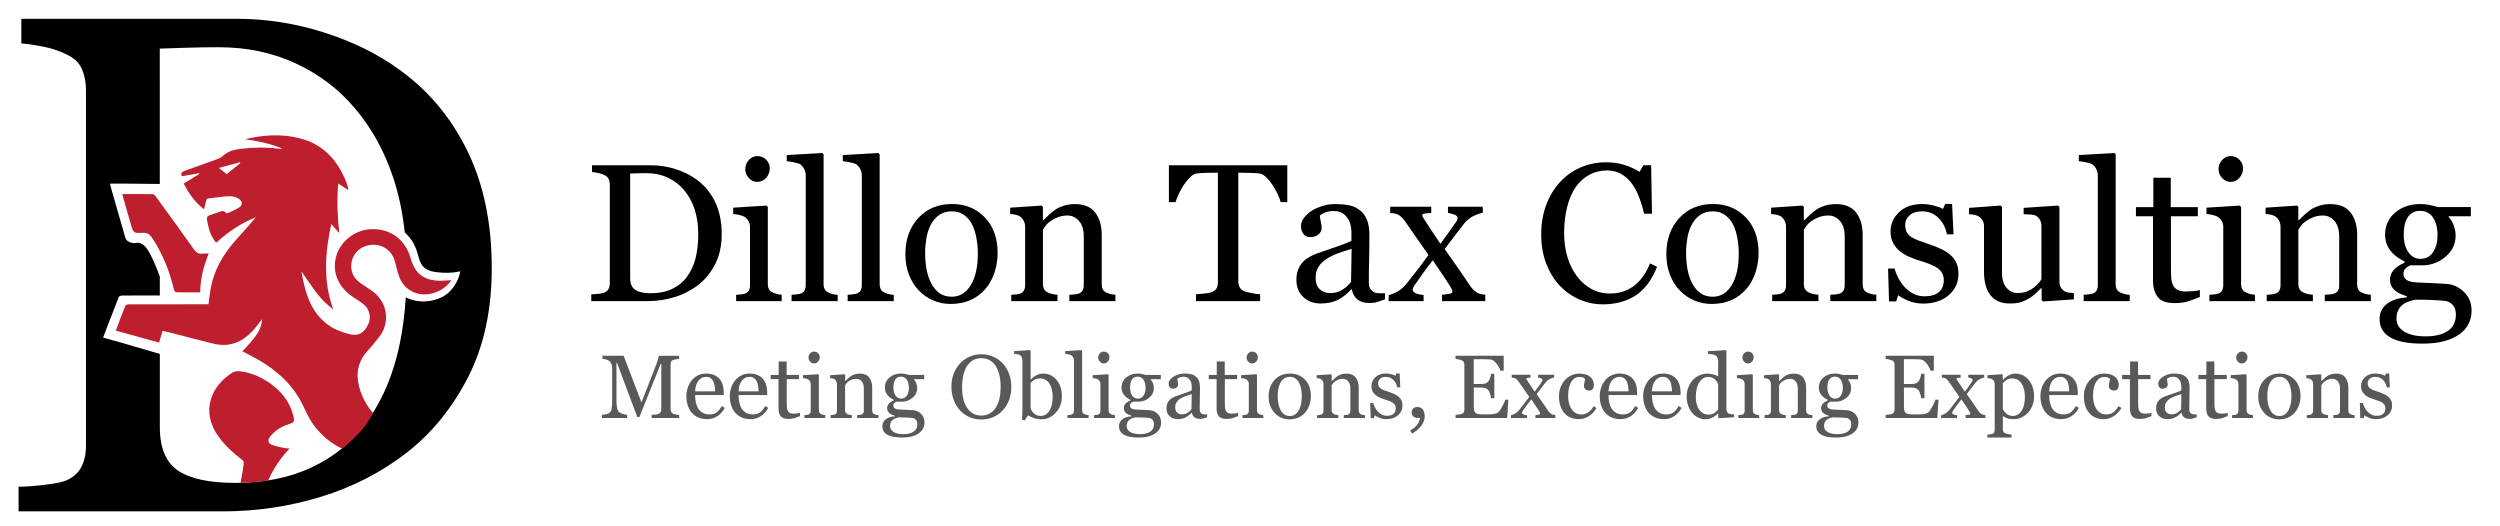 <?xml version="1.0" encoding="utf-8"?>
<!-- Generator: Adobe Illustrator 27.9.6, SVG Export Plug-In . SVG Version: 9.03 Build 54986)  -->
<svg version="1.1" id="Layer_1" xmlns="http://www.w3.org/2000/svg" xmlns:xlink="http://www.w3.org/1999/xlink" x="0px" y="0px"
	 viewBox="0 0 880 185" style="enable-background:new 0 0 880 185;" xml:space="preserve">
<style type="text/css">
	.st0{fill:none;}
	.st1{fill:#BE1E2D;}
	.st2{fill:#58595B;}
</style>
<g>
	<g>
		<path d="M164.42,52.92c-5.79-11.73-13.77-21.22-23.95-28.47c-7.5-5.46-16.29-9.79-26.39-13.01c-10.1-3.22-20.37-4.83-30.79-4.83
			H7.52v8.68c2.12,0.16,4.64,0.53,7.58,1.1c2.93,0.57,5.66,1.47,8.19,2.69c2.77,1.3,4.62,3.05,5.56,5.25
			c0.94,2.2,1.41,4.69,1.41,7.45v125.13c0,2.93-0.55,5.44-1.65,7.51c-1.1,2.08-2.87,3.65-5.32,4.7c-1.22,0.57-3.73,1.08-7.52,1.53
			c-3.79,0.45-6.86,0.67-9.23,0.67V180H78.4c11.89,0,23.42-1.71,34.58-5.13c11.16-3.42,21.22-8.59,30.18-15.52
			c8.88-6.92,16.09-15.8,21.63-26.64c5.54-10.83,8.31-23.62,8.31-38.37C173.1,78.46,170.2,64.65,164.42,52.92z M156.33,104.17
			c0,0-5.09,3.27-11.49,1.3c-0.73-0.22-1.42-0.52-2.01-0.8c-0.49,7.61-1.54,14.55-3.16,20.8c-2.32,8.99-6.01,16.91-11.06,23.75
			c-4.81,6.51-11.08,11.6-18.82,15.26c-7.74,3.66-16.78,5.49-27.13,5.49c-8.96,0-15.6-1.42-19.92-4.27
			c-4.32-2.85-6.48-7.98-6.48-15.38v-25.75c-4.58-1.33-9.11-2.64-13.76-4c0,0,0,0,0-0.01c-2.06-0.57-4.12-1.14-6.21-1.72
			c1.14-3,2.21-5.9,3.37-8.76c0,0,0,0,0-0.01c0.71-1.88,1.42-3.73,2.16-5.56c0.12-0.29,0.82-0.49,1.25-0.49
			c4.39-0.01,8.79-0.02,13.18-0.02v-6.7c-1.58-4.25-3.6-8.97-5.2-10.57c-0.42-0.42-1.14-1.14-2.19-1.27
			c-0.75-0.09-1.02,0.2-1.96,0.1c-0.18-0.02-1.25-0.15-2.03-0.78c-0.86-0.69-0.92-1.72-1.25-2.85c-0.49-1.69-0.98-3.39-1.47-5.08
			c-0.11-0.29-0.19-0.6-0.27-0.92c-0.31-1.06-0.61-2.12-0.92-3.18c-0.06-0.2-0.11-0.4-0.16-0.62c-0.6-2.06-1.19-4.11-1.78-6.17
			c-0.11-0.39-0.19-0.79-0.31-1.32c3.66,0,7.19-0.03,10.71,0.04c0.01,0,0.03,0.01,0.04,0.01c3.15,0.03,5.42,0.05,6.78,0.06V17.11
			c2.04-0.08,5.15-0.18,9.35-0.31c4.19-0.12,7.96-0.18,11.3-0.18c10.02,0,19.12,1.91,27.31,5.74c8.19,3.83,15.09,9.07,20.71,15.75
			c5.95,7,10.47,15.2,13.56,24.6c1.95,5.92,3.28,12.29,4.01,19.1c0.52,0.48,0.9,0.88,1.1,1.11c4.76,5.21,2.69,9.83,6.82,11.99
			c1.61,0.84,3.48,0.95,5.53,1.08c2.54,0.15,4.65-0.17,6.1-0.5C161.9,96.41,160.88,101.25,156.33,104.17z"/>
	</g>
</g>
<path class="st0" d="M80.09,75.04c0.05-0.02,0.1-0.04,0.14-0.06c-0.15,0.02-0.3,0.03-0.45,0.05C79.9,75.06,80.01,75.08,80.09,75.04z
	"/>
<path class="st0" d="M77.07,59.11c1.06,0.85,1.87,1.49,2.75,2.19c1.63-1.31,3.21-2.59,4.8-3.87c-0.04-0.1-0.09-0.21-0.13-0.31
	C82.08,57.76,79.68,58.4,77.07,59.11z"/>
<path class="st1" d="M103.01,145.55c-2.37-8.85-12.48-14.48-18.82-14.87c-0.72-0.04-1.58,0.01-2.17,0.36
	c-7.66,4.6-11.55,13.78-5.1,22.63c2.3,3.16,5.11,5.79,8.23,8.12c0.06,0.04,0.32,0.22,0.49,0.55c0,0,0.11,0.22,0.14,0.48
	c0.06,0.47-0.38,3.3-1.1,7.14c0.57-0.01,1.38-0.03,2.35-0.08c1.98-0.1,3.5-0.26,4.53-0.37c0.73-0.08,1.69-0.19,2.83-0.35
	c1.05-2.4,2.57-5.23,4.79-8.1c0.92-1.18,1.84-2.23,2.74-3.16c-0.8-0.09-1.39-0.11-1.95-0.23c-1.39-0.3-2.82-0.52-4.13-1.03
	c-1.54-0.6-1.74-1.71-0.72-3c1.58-2,3.65-3.34,6.05-4.16c2.63-0.9,2.65-0.93,1.92-3.69C103.08,145.71,103.04,145.63,103.01,145.55z"
	/>
<path class="st1" d="M46.03,78.82c0.92,3.2,0.93,3.31,4.28,3.13c1.53-0.08,2.35,0.48,3.15,1.66c3.76,5.58,6.18,11.7,7.74,18.21
	c0.1,0.4,0.48,1.04,0.75,1.05c2.8,0.08,5.61,0.05,8.53,0.05c0.02-4.79,1.19-9.22,2.99-13.67c-0.86,0-1.54-0.08-2.18,0.02
	c-1.42,0.21-2.24-0.38-3.07-1.55c-4.39-6.21-8.87-12.36-13.35-18.51c-0.27-0.37-0.72-0.85-1.1-0.86c-3.53-0.07-7.05-0.04-10.71-0.04
	c0.12,0.53,0.2,0.93,0.31,1.32C44.25,72.7,45.14,75.76,46.03,78.82z"/>
<path class="st1" d="M154.46,98.81c-5.27-0.16-8.34-2.58-9.83-7.62c-0.15-0.52-0.32-1.04-0.51-1.56c-2.12-5.84-7.18-9.2-13.48-8.96
	c-5.67,0.22-10.85,4.26-12.32,9.6c-1.52,5.53,0.73,10.83,6.07,14.37c1.23,0.81,2.5,1.57,3.63,2.5c2.13,1.74,2.72,4.66,1.56,7.09
	c-1.38,2.89-3.37,4.17-6.23,3.46c-2.33-0.58-4.76-1.34-6.77-2.6c-7.08-4.47-9.15-11.75-10.48-19.57c1.74,2.49,3.3,4.87,5,7.14
	c1.72,2.29,3.68,4.38,6.2,6.24c-3.64-10.07-2.88-19.95-0.7-30.03c1.02,1.15,1.92,2.16,2.83,3.17c-0.63-5.81-0.9-11.52-0.36-17.42
	c1.28,0.83,2.4,1.56,3.52,2.29c-0.1-1.1-0.37-1.98-0.71-2.83c-3.05-7.7-8.1-13.31-16.41-15.41c-5.1-1.29-10.25-1.28-15.41-0.45
	c-1.28,0.21-2.54,0.52-3.81,0.78c4.55,0.63,8.9,1.56,13.08,3.27c-0.45,0.07-0.89,0.12-1.33,0.07c-4.5-0.55-8.98-0.48-13.47,0.07
	c-2.3,0.28-4.39,0.9-6.17,2.54c-0.79,0.72-1.95,1.08-3,1.47c-3.46,1.28-6.95,2.47-10.42,3.74c-0.78,0.28-1.42,0.76-0.95,1.87
	c0,0.01,0.01,0.02,0.01,0.03c2.04-0.37,4.06-0.74,6.09-1.11c0.03,0.09,0.07,0.18,0.1,0.27c-1.83,1.13-3.67,2.25-5.54,3.41
	c1.86,3.49,3.93,6.58,7.18,9.03c0.26-1.08,0.51-1.92,0.66-2.78c0.11-0.67,0.34-0.99,1.1-1.06c1.84-0.16,3.67-0.48,5.51-0.66
	c0.94-0.09,1.89-0.14,2.8,0c0.76,0.12,1.49,0.37,2.19,0.85c1.22,0.84,1.42,2.07,0.24,2.9c-0.17,0.12-0.34,0.23-0.52,0.34
	c-1.12,0.69-2.36,1.19-3.57,1.74c-0.05,0.02-0.1,0.04-0.14,0.06c-0.07,0.03-0.19,0.02-0.31-0.01c-0.17-0.05-0.36-0.16-0.45-0.26
	c-0.59-0.66-1.21-0.54-1.93-0.25c-0.78,0.31-1.59,0.54-2.39,0.8c-0.55,0.18-0.98,0.32-1.3,0.46c-1.07,0.46-1.01,0.91-0.64,2.81
	c0.48,2.48,1.31,4.83,2.99,6.84c1.15-0.97,2.18-1.9,3.27-2.75c1.09-0.85,2.22-1.68,3.38-2.43c1.2-0.77,2.44-1.49,3.71-2.15
	c1.18-0.61,2.42-1.1,3.63-1.64c-2.46,3.01-5.07,5.75-7.55,8.61c-4.09,4.71-7.12,9.99-8.3,16.19c-0.36,1.88-0.54,3.8-0.83,5.84
	c-0.73,0-1.48,0-2.23,0c-8.59,0-17.18-0.01-25.77,0.02c-0.43,0-1.13,0.2-1.25,0.49c-1.17,2.86-2.24,5.76-3.37,8.76
	c5.16,1.42,10.16,2.8,15.24,4.21c0.41-1.41,0.8-2.72,1.21-4.1c0.49,0.09,0.91,0.14,1.3,0.24c5.25,1.34,10.5,2.67,15.74,4.04
	c2.14,0.56,4.29,0.86,6.49,0.47c3.77-0.66,6.58-2.85,8.98-5.68c0.85-1.01,1.62-2.08,2.52-3.23c-0.16,3.44-1.5,5.6-6.92,11.33
	c0.8,0.41,1.57,0.81,2.34,1.21c8.39,4.27,15.36,9.78,19.43,18.77c1.24,2.74,2.34,4.69,3.65,6.39c2.12,2.76,4.21,4.45,5.12,5.14
	c1.71,1.28,3.3,2.15,4.52,2.72c1.08-0.83,2.49-1.99,4.05-3.5c1.12-1.09,2.36-2.29,3.72-4.06c0.9-1.17,2.05-2.83,3.14-4.99
	c-0.8-0.9-2-2.4-3.05-4.48c-0.92-1.81-3.49-7.14-1.79-12.44c0.57-1.78,1.58-3.54,3.15-5.19c1.3-1.37,2.46-2.88,3.66-4.34
	c4.1-4.99,3.32-12.16-1.81-16.12c-1.46-1.13-3.09-2.04-4.59-3.12c-2.51-1.81-3.66-4.28-3.11-7.34c0.64-3.58,3.68-6.02,7.46-6.15
	c3.72-0.13,6.85,2.26,7.8,5.91c0.48,1.82,0.88,3.68,1.55,5.44c1.09,2.86,3.12,4.84,6.12,5.73c4.33,1.29,9.65-0.74,12.2-4.62
	C157.44,98.67,155.95,98.86,154.46,98.81z M79.81,61.3c-0.87-0.7-1.68-1.34-2.75-2.19c2.62-0.71,5.02-1.35,7.41-2
	c0.04,0.1,0.09,0.21,0.13,0.31C83.03,58.71,81.44,59.98,79.81,61.3z"/>
<path d="M254.04,82.37c0,4.07-0.76,7.59-2.29,10.58c-1.53,2.99-3.52,5.44-5.96,7.34c-2.47,1.91-5.24,3.34-8.32,4.28
	c-3.08,0.94-6.26,1.42-9.53,1.42h-19.81v-2.39c0.65,0,1.5-0.06,2.54-0.19c1.04-0.12,1.74-0.26,2.07-0.42
	c0.67-0.29,1.16-0.72,1.47-1.3c0.3-0.57,0.45-1.26,0.45-2.07v-34.5c0-0.76-0.13-1.45-0.39-2.06c-0.26-0.61-0.77-1.09-1.53-1.45
	c-0.7-0.34-1.45-0.58-2.26-0.74c-0.81-0.16-1.5-0.26-2.09-0.3v-2.39h20.89c2.88,0,5.71,0.44,8.49,1.33
	c2.78,0.89,5.21,2.08,7.28,3.59c2.81,2,5.01,4.62,6.6,7.85C253.24,74.18,254.04,77.99,254.04,82.37z M245.78,82.35
	c0-3.21-0.43-6.11-1.28-8.7c-0.85-2.59-2.1-4.85-3.74-6.78c-1.55-1.84-3.45-3.29-5.71-4.34c-2.26-1.05-4.77-1.58-7.53-1.58
	c-0.92,0-1.96,0.02-3.12,0.05c-1.16,0.03-2.02,0.06-2.58,0.08V97.8c0,2.04,0.59,3.46,1.79,4.24c1.19,0.79,3.02,1.18,5.49,1.18
	c2.85,0,5.35-0.5,7.48-1.51c2.13-1.01,3.86-2.41,5.19-4.21c1.39-1.89,2.41-4.07,3.05-6.55C245.46,88.47,245.78,85.6,245.78,82.35z"
	/>
<path d="M275.16,105.99h-16.04v-2.22c0.52-0.04,1.05-0.09,1.6-0.13c0.55-0.04,1.03-0.13,1.43-0.27c0.63-0.2,1.1-0.55,1.4-1.06
	c0.3-0.51,0.45-1.16,0.45-1.97V79.84c0-0.72-0.16-1.37-0.49-1.97c-0.33-0.59-0.78-1.09-1.36-1.5c-0.43-0.27-1.04-0.5-1.85-0.69
	c-0.81-0.19-1.55-0.31-2.22-0.35V73.1l11.72-0.74l0.47,0.47v27.09c0,0.79,0.15,1.44,0.45,1.95c0.3,0.52,0.77,0.9,1.42,1.15
	c0.49,0.2,0.97,0.37,1.44,0.49c0.47,0.12,0.99,0.21,1.57,0.25V105.99z M270.95,59.25c0,1.28-0.42,2.4-1.26,3.35
	c-0.84,0.95-1.88,1.43-3.12,1.43c-1.15,0-2.14-0.45-2.98-1.36c-0.84-0.91-1.26-1.95-1.26-3.12c0-1.24,0.42-2.31,1.26-3.23
	c0.84-0.92,1.84-1.38,2.98-1.38c1.28,0,2.33,0.43,3.15,1.3C270.54,57.1,270.95,58.11,270.95,59.25z"/>
<path d="M294.84,105.99h-16.21v-2.22c0.52-0.04,1.07-0.1,1.65-0.15c0.58-0.06,1.07-0.14,1.45-0.25c0.63-0.2,1.1-0.56,1.42-1.06
	c0.31-0.51,0.47-1.16,0.47-1.97v-38.5c0-0.81-0.17-1.57-0.52-2.28c-0.35-0.71-0.8-1.26-1.36-1.67c-0.4-0.27-1.15-0.52-2.22-0.74
	c-1.08-0.22-1.94-0.36-2.59-0.4v-2.16l12.5-0.74l0.47,0.51v45.59c0,0.79,0.15,1.43,0.44,1.94c0.29,0.51,0.76,0.89,1.42,1.16
	c0.49,0.22,0.98,0.39,1.47,0.51c0.48,0.11,1.03,0.19,1.63,0.24V105.99z"/>
<path d="M314.58,105.99h-16.21v-2.22c0.52-0.04,1.07-0.1,1.65-0.15c0.58-0.06,1.07-0.14,1.45-0.25c0.63-0.2,1.1-0.56,1.42-1.06
	c0.31-0.51,0.47-1.16,0.47-1.97v-38.5c0-0.81-0.17-1.57-0.52-2.28c-0.35-0.71-0.8-1.26-1.36-1.67c-0.4-0.27-1.15-0.52-2.22-0.74
	c-1.08-0.22-1.94-0.36-2.59-0.4v-2.16l12.5-0.74l0.47,0.51v45.59c0,0.79,0.15,1.43,0.44,1.94c0.29,0.51,0.76,0.89,1.42,1.16
	c0.49,0.22,0.98,0.39,1.47,0.51c0.48,0.11,1.03,0.19,1.63,0.24V105.99z"/>
<path d="M351.17,89.04c0,2.34-0.37,4.63-1.11,6.89c-0.74,2.26-1.8,4.17-3.17,5.74c-1.55,1.8-3.35,3.13-5.4,4.01
	c-2.05,0.88-4.34,1.31-6.88,1.31c-2.11,0-4.13-0.4-6.04-1.2c-1.91-0.8-3.61-1.96-5.09-3.49c-1.46-1.5-2.63-3.34-3.49-5.51
	c-0.87-2.17-1.3-4.6-1.3-7.29c0-5.19,1.51-9.43,4.54-12.74c3.02-3.3,6.99-4.95,11.89-4.95c4.65,0,8.49,1.57,11.52,4.7
	C349.66,79.66,351.17,83.83,351.17,89.04z M344.2,89.11c0-1.68-0.17-3.46-0.51-5.34c-0.34-1.88-0.84-3.46-1.52-4.77
	c-0.72-1.39-1.67-2.51-2.84-3.35c-1.17-0.84-2.6-1.26-4.29-1.26c-1.73,0-3.21,0.43-4.44,1.28c-1.23,0.85-2.22,2.02-2.99,3.5
	c-0.72,1.37-1.23,2.93-1.52,4.68c-0.29,1.75-0.44,3.45-0.44,5.09c0,2.16,0.17,4.15,0.52,5.98c0.35,1.83,0.91,3.46,1.67,4.9
	c0.76,1.44,1.73,2.57,2.89,3.39c1.16,0.82,2.59,1.23,4.3,1.23c2.81,0,5.04-1.36,6.68-4.08C343.38,97.64,344.2,93.89,344.2,89.11z"/>
<path d="M392.65,105.99h-16.24v-2.22c0.52-0.04,1.08-0.09,1.7-0.13c0.62-0.04,1.13-0.13,1.53-0.27c0.63-0.2,1.1-0.56,1.4-1.06
	c0.3-0.51,0.45-1.16,0.45-1.97V83.24c0-2.36-0.56-4.18-1.67-5.46c-1.11-1.28-2.47-1.92-4.07-1.92c-1.19,0-2.29,0.19-3.28,0.56
	c-0.99,0.37-1.87,0.83-2.63,1.36c-0.74,0.52-1.33,1.07-1.77,1.67c-0.44,0.6-0.76,1.07-0.96,1.43v19.1c0,0.76,0.16,1.39,0.47,1.89
	c0.31,0.49,0.79,0.88,1.42,1.15c0.47,0.22,0.98,0.39,1.53,0.51c0.55,0.11,1.12,0.19,1.7,0.24v2.22h-16.27v-2.22
	c0.52-0.04,1.05-0.09,1.6-0.13c0.55-0.04,1.03-0.13,1.43-0.27c0.63-0.2,1.1-0.55,1.4-1.06c0.3-0.51,0.45-1.16,0.45-1.97V79.84
	c0-0.76-0.16-1.46-0.49-2.1c-0.33-0.64-0.78-1.16-1.36-1.57c-0.43-0.27-0.93-0.47-1.52-0.59c-0.58-0.12-1.21-0.21-1.89-0.25V73.1
	l11.05-0.74l0.47,0.47v4.68h0.17c0.54-0.54,1.21-1.18,2.02-1.94c0.81-0.75,1.57-1.36,2.29-1.84c0.83-0.54,1.82-0.99,2.96-1.35
	c1.15-0.36,2.44-0.54,3.87-0.54c3.19,0,5.55,0.99,7.09,2.98c1.54,1.99,2.31,4.63,2.31,7.93v17.28c0,0.79,0.13,1.42,0.4,1.9
	c0.27,0.48,0.73,0.86,1.38,1.13c0.54,0.22,1.01,0.38,1.4,0.47c0.39,0.09,0.94,0.16,1.63,0.2V105.99z"/>
<path d="M453.12,71.15h-2.32c-0.2-0.81-0.57-1.77-1.1-2.88c-0.53-1.11-1.12-2.16-1.77-3.15c-0.68-1.03-1.41-1.94-2.21-2.71
	c-0.8-0.77-1.57-1.22-2.31-1.33c-0.7-0.09-1.58-0.16-2.63-0.2c-1.06-0.04-2.04-0.07-2.94-0.07h-1.96v38.24
	c0,0.74,0.16,1.42,0.47,2.04c0.31,0.62,0.86,1.1,1.65,1.43c0.4,0.16,1.25,0.37,2.54,0.64c1.29,0.27,2.3,0.42,3.02,0.44v2.39h-22.57
	v-2.39c0.63-0.04,1.59-0.13,2.88-0.27c1.29-0.13,2.18-0.3,2.68-0.51c0.74-0.29,1.29-0.71,1.63-1.26c0.35-0.55,0.52-1.29,0.52-2.21
	V60.8h-1.95c-0.7,0-1.56,0.02-2.59,0.05c-1.03,0.03-2.02,0.11-2.96,0.22c-0.74,0.09-1.51,0.53-2.31,1.33
	c-0.8,0.8-1.53,1.7-2.21,2.71c-0.67,1.01-1.27,2.08-1.79,3.22c-0.52,1.13-0.88,2.07-1.08,2.81h-2.36V58.18h41.68V71.15z"/>
<path d="M487.52,105.38c-1.06,0.38-1.98,0.69-2.78,0.93c-0.8,0.24-1.7,0.35-2.71,0.35c-1.75,0-3.15-0.41-4.19-1.23
	s-1.71-2.02-2-3.59h-0.2c-1.46,1.62-3.03,2.85-4.7,3.71c-1.67,0.85-3.69,1.28-6.05,1.28c-2.49,0-4.54-0.76-6.15-2.29
	c-1.61-1.53-2.41-3.53-2.41-6c0-1.28,0.18-2.43,0.54-3.44c0.36-1.01,0.9-1.92,1.62-2.73c0.56-0.67,1.3-1.27,2.22-1.8
	c0.92-0.53,1.79-0.95,2.59-1.26c1.01-0.38,3.06-1.09,6.15-2.12c3.09-1.03,5.17-1.84,6.25-2.43v-3.34c0-0.29-0.06-0.85-0.19-1.68
	c-0.12-0.83-0.39-1.62-0.79-2.36c-0.45-0.83-1.08-1.56-1.9-2.17c-0.82-0.62-1.98-0.93-3.49-0.93c-1.03,0-1.99,0.17-2.88,0.52
	c-0.89,0.35-1.51,0.71-1.87,1.1c0,0.45,0.11,1.11,0.32,1.99c0.21,0.88,0.32,1.68,0.32,2.43c0,0.79-0.35,1.51-1.06,2.16
	c-0.71,0.65-1.69,0.98-2.95,0.98c-1.12,0-1.95-0.4-2.48-1.2c-0.53-0.8-0.79-1.69-0.79-2.68c0-1.03,0.37-2.02,1.1-2.96
	c0.73-0.94,1.68-1.79,2.85-2.53c1.01-0.63,2.23-1.16,3.67-1.6c1.44-0.44,2.84-0.66,4.21-0.66c1.89,0,3.53,0.13,4.94,0.39
	c1.4,0.26,2.68,0.81,3.82,1.67c1.15,0.83,2.02,1.96,2.61,3.39c0.59,1.43,0.89,3.26,0.89,5.51c0,3.21-0.03,6.06-0.1,8.54
	c-0.07,2.48-0.1,5.19-0.1,8.14c0,0.88,0.15,1.57,0.45,2.09c0.3,0.52,0.77,0.95,1.4,1.31c0.34,0.2,0.87,0.31,1.6,0.34
	c0.73,0.02,1.48,0.03,2.24,0.03V105.38z M475.77,87.59c-1.91,0.56-3.58,1.11-5.02,1.65c-1.44,0.54-2.77,1.22-4.01,2.03
	c-1.12,0.77-2.01,1.67-2.66,2.72c-0.65,1.05-0.98,2.29-0.98,3.73c0,1.87,0.49,3.24,1.47,4.12c0.98,0.88,2.22,1.32,3.72,1.32
	c1.59,0,3-0.39,4.21-1.16c1.21-0.78,2.23-1.69,3.07-2.75L475.77,87.59z"/>
<path d="M522.83,105.99h-15.23v-2.22c1.02-0.11,1.88-0.22,2.59-0.34c0.71-0.11,1.06-0.4,1.06-0.88c0-0.2-0.11-0.52-0.34-0.94
	c-0.22-0.43-0.45-0.82-0.67-1.18c-0.56-0.88-1.33-2.05-2.31-3.52c-0.98-1.47-2.18-3.23-3.59-5.28c-1.17,1.46-2.25,2.88-3.24,4.26
	c-0.99,1.38-2.02,2.85-3.1,4.4c-0.16,0.22-0.32,0.51-0.49,0.84s-0.25,0.61-0.25,0.81c0,0.49,0.32,0.9,0.96,1.23
	c0.64,0.33,1.6,0.54,2.89,0.66v2.16h-12.3v-2.09c1.53-0.45,2.76-0.99,3.69-1.63c0.93-0.64,1.79-1.43,2.58-2.38
	c0.7-0.9,1.67-2.14,2.92-3.72c1.25-1.58,2.86-3.72,4.84-6.43c-1.15-1.63-2.54-3.63-4.2-5.99c-1.65-2.36-3.02-4.33-4.09-5.89
	c-0.59-0.85-1.25-1.54-2.01-2.07c-0.75-0.53-1.82-0.79-3.19-0.79v-2.22h14.45v2.22c-0.72,0-1.42,0.05-2.12,0.13
	c-0.69,0.09-1.04,0.29-1.04,0.61c0,0.2,0.07,0.43,0.2,0.67c0.13,0.25,0.3,0.52,0.5,0.81c0.49,0.76,1.26,1.94,2.3,3.54
	c1.04,1.59,2.17,3.28,3.38,5.05c0.79-1.08,1.71-2.34,2.75-3.77c1.05-1.44,2.01-2.81,2.89-4.11c0.09-0.16,0.18-0.35,0.27-0.59
	c0.09-0.24,0.13-0.47,0.13-0.69c0-0.47-0.39-0.85-1.17-1.13c-0.78-0.28-1.52-0.48-2.21-0.59v-2.16h12.26v2.09
	c-1.73,0.45-3.08,0.98-4.04,1.6c-0.97,0.62-1.79,1.33-2.46,2.14c-0.74,0.92-1.62,2.06-2.64,3.4c-1.02,1.35-2.45,3.24-4.29,5.66
	c2.04,2.87,3.7,5.23,4.98,7.07c1.28,1.84,2.57,3.74,3.87,5.69c0.65,0.99,1.38,1.77,2.17,2.34c0.8,0.57,1.89,0.9,3.29,0.99V105.99z"
	/>
<path d="M564.22,107.13c-2.85,0-5.58-0.56-8.2-1.69c-2.61-1.12-4.93-2.74-6.95-4.85c-2-2.11-3.59-4.69-4.78-7.74
	c-1.19-3.05-1.78-6.48-1.78-10.3s0.58-7.29,1.75-10.4c1.17-3.11,2.78-5.79,4.85-8.04c2.04-2.22,4.45-3.94,7.24-5.16
	c2.78-1.21,5.76-1.82,8.92-1.82c2.36,0,4.49,0.29,6.4,0.88c1.91,0.58,3.73,1.4,5.45,2.46l1.38-2.29h2.7l0.3,17.05h-2.76
	c-0.36-1.66-0.9-3.46-1.62-5.41c-0.72-1.94-1.56-3.59-2.52-4.94c-1.08-1.53-2.36-2.72-3.84-3.59c-1.48-0.86-3.17-1.3-5.08-1.3
	c-2.18,0-4.2,0.48-6.07,1.45c-1.87,0.97-3.49,2.39-4.86,4.28c-1.3,1.82-2.32,4.14-3.06,6.95c-0.74,2.81-1.11,5.95-1.11,9.41
	c0,3.06,0.39,5.86,1.16,8.41c0.77,2.55,1.88,4.79,3.32,6.73c1.44,1.91,3.13,3.41,5.1,4.48s4.16,1.62,6.58,1.62
	c1.82,0,3.49-0.29,5.01-0.86s2.85-1.33,3.97-2.27c1.12-0.99,2.11-2.11,2.96-3.37c0.85-1.26,1.55-2.63,2.09-4.11l2.53,1.21
	c-1.93,4.74-4.49,8.13-7.68,10.16C572.42,106.11,568.62,107.13,564.22,107.13z"/>
<path d="M619.03,89.04c0,2.34-0.37,4.63-1.11,6.89c-0.74,2.26-1.8,4.17-3.17,5.74c-1.55,1.8-3.35,3.13-5.4,4.01
	c-2.05,0.88-4.34,1.31-6.88,1.31c-2.11,0-4.13-0.4-6.04-1.2c-1.91-0.8-3.61-1.96-5.09-3.49c-1.46-1.5-2.63-3.34-3.49-5.51
	c-0.87-2.17-1.3-4.6-1.3-7.29c0-5.19,1.51-9.43,4.54-12.74c3.02-3.3,6.99-4.95,11.89-4.95c4.65,0,8.49,1.57,11.52,4.7
	C617.51,79.66,619.03,83.83,619.03,89.04z M612.05,89.11c0-1.68-0.17-3.46-0.51-5.34c-0.34-1.88-0.84-3.46-1.52-4.77
	c-0.72-1.39-1.67-2.51-2.84-3.35c-1.17-0.84-2.6-1.26-4.29-1.26c-1.73,0-3.21,0.43-4.44,1.28c-1.23,0.85-2.22,2.02-2.99,3.5
	c-0.72,1.37-1.23,2.93-1.52,4.68c-0.29,1.75-0.44,3.45-0.44,5.09c0,2.16,0.17,4.15,0.52,5.98c0.35,1.83,0.91,3.46,1.67,4.9
	c0.76,1.44,1.73,2.57,2.89,3.39c1.16,0.82,2.59,1.23,4.3,1.23c2.81,0,5.04-1.36,6.68-4.08C611.23,97.64,612.05,93.89,612.05,89.11z"
	/>
<path d="M660.5,105.99h-16.24v-2.22c0.52-0.04,1.08-0.09,1.7-0.13c0.62-0.04,1.13-0.13,1.53-0.27c0.63-0.2,1.1-0.56,1.4-1.06
	s0.45-1.16,0.45-1.97V83.24c0-2.36-0.56-4.18-1.67-5.46c-1.11-1.28-2.47-1.92-4.07-1.92c-1.19,0-2.29,0.19-3.28,0.56
	c-0.99,0.37-1.87,0.83-2.63,1.36c-0.74,0.52-1.33,1.07-1.77,1.67c-0.44,0.6-0.76,1.07-0.96,1.43v19.1c0,0.76,0.16,1.39,0.47,1.89
	c0.31,0.49,0.79,0.88,1.42,1.15c0.47,0.22,0.98,0.39,1.53,0.51c0.55,0.11,1.12,0.19,1.7,0.24v2.22h-16.27v-2.22
	c0.52-0.04,1.05-0.09,1.6-0.13c0.55-0.04,1.03-0.13,1.43-0.27c0.63-0.2,1.1-0.55,1.4-1.06c0.3-0.51,0.45-1.16,0.45-1.97V79.84
	c0-0.76-0.16-1.46-0.49-2.1c-0.33-0.64-0.78-1.16-1.36-1.57c-0.43-0.27-0.93-0.47-1.52-0.59c-0.58-0.12-1.21-0.21-1.89-0.25V73.1
	l11.05-0.74l0.47,0.47v4.68h0.17c0.54-0.54,1.21-1.18,2.02-1.94c0.81-0.75,1.57-1.36,2.29-1.84c0.83-0.54,1.82-0.99,2.96-1.35
	c1.15-0.36,2.44-0.54,3.87-0.54c3.19,0,5.55,0.99,7.09,2.98c1.54,1.99,2.31,4.63,2.31,7.93v17.28c0,0.79,0.13,1.42,0.4,1.9
	c0.27,0.48,0.73,0.86,1.38,1.13c0.54,0.22,1.01,0.38,1.4,0.47c0.39,0.09,0.94,0.16,1.63,0.2V105.99z"/>
<path d="M686.51,89.71c0.92,0.81,1.63,1.74,2.12,2.8c0.49,1.06,0.74,2.35,0.74,3.87c0,3.08-1.15,5.59-3.45,7.55
	c-2.3,1.95-5.28,2.93-8.95,2.93c-1.93,0-3.71-0.35-5.34-1.04c-1.63-0.7-2.79-1.34-3.49-1.92l-0.67,2.19h-2.53l-0.34-11.56h2.32
	c0.18,0.88,0.56,1.91,1.15,3.08c0.58,1.17,1.29,2.23,2.12,3.18c0.88,0.99,1.93,1.83,3.15,2.5c1.22,0.68,2.6,1.01,4.13,1.01
	c2.16,0,3.82-0.49,4.99-1.47c1.17-0.98,1.75-2.39,1.75-4.22c0-0.94-0.19-1.76-0.56-2.44c-0.37-0.68-0.92-1.29-1.63-1.8
	c-0.74-0.52-1.65-0.98-2.73-1.4c-1.08-0.42-2.28-0.83-3.61-1.23c-1.06-0.31-2.23-0.75-3.52-1.3c-1.29-0.55-2.4-1.2-3.32-1.94
	c-0.99-0.79-1.8-1.75-2.43-2.9c-0.63-1.15-0.94-2.49-0.94-4.04c0-2.72,1.01-5.02,3.03-6.91s4.73-2.83,8.12-2.83
	c1.3,0,2.63,0.17,3.99,0.51c1.36,0.34,2.46,0.74,3.32,1.21l0.77-1.75h2.43l0.51,10.68h-2.32c-0.47-2.39-1.49-4.34-3.05-5.84
	c-1.56-1.5-3.47-2.25-5.71-2.25c-1.84,0-3.29,0.46-4.35,1.39c-1.06,0.93-1.58,2.05-1.58,3.36c0,1.01,0.17,1.85,0.52,2.53
	c0.35,0.67,0.87,1.25,1.57,1.72c0.67,0.45,1.52,0.87,2.54,1.26c1.02,0.39,2.29,0.84,3.79,1.33c1.48,0.47,2.88,1.02,4.19,1.65
	C684.57,88.25,685.66,88.95,686.51,89.71z"/>
<path d="M730.01,105.38l-10.85,0.74l-0.51-0.47v-4.21h-0.2c-0.54,0.56-1.14,1.16-1.82,1.8c-0.67,0.64-1.45,1.22-2.32,1.74
	c-1.01,0.61-1.99,1.07-2.93,1.38c-0.94,0.31-2.28,0.47-4,0.47c-2.94,0-5.18-0.96-6.71-2.88c-1.54-1.92-2.3-4.71-2.3-8.36V79.7
	c0-0.81-0.15-1.49-0.46-2.04c-0.3-0.55-0.75-1.03-1.34-1.43c-0.41-0.27-0.92-0.47-1.53-0.59c-0.61-0.12-1.25-0.21-1.93-0.25v-2.22
	l11.08-0.81l0.51,0.47v23.08c0,2.4,0.54,4.21,1.62,5.42c1.08,1.21,2.37,1.82,3.87,1.82c1.23,0,2.34-0.19,3.3-0.57
	c0.97-0.38,1.77-0.83,2.43-1.35c0.61-0.47,1.14-0.97,1.6-1.5c0.46-0.53,0.81-1.01,1.06-1.46V79.46c0-0.74-0.16-1.4-0.47-1.97
	c-0.32-0.57-0.75-1.06-1.31-1.46c-0.4-0.27-1.01-0.43-1.8-0.49c-0.8-0.06-1.69-0.11-2.68-0.15v-2.22l12.09-0.81l0.51,0.47v26.35
	c0,0.76,0.16,1.41,0.47,1.95c0.31,0.54,0.75,1,1.31,1.38c0.4,0.25,0.89,0.41,1.45,0.49c0.56,0.08,1.18,0.13,1.85,0.15V105.38z"/>
<path d="M749.65,105.99h-16.21v-2.22c0.52-0.04,1.07-0.1,1.65-0.15c0.58-0.06,1.07-0.14,1.45-0.25c0.63-0.2,1.1-0.56,1.42-1.06
	c0.31-0.51,0.47-1.16,0.47-1.97v-38.5c0-0.81-0.17-1.57-0.52-2.28c-0.35-0.71-0.8-1.26-1.36-1.67c-0.4-0.27-1.15-0.52-2.22-0.74
	c-1.08-0.22-1.94-0.36-2.59-0.4v-2.16l12.5-0.74l0.47,0.51v45.59c0,0.79,0.15,1.43,0.44,1.94c0.29,0.51,0.76,0.89,1.42,1.16
	c0.49,0.22,0.98,0.39,1.47,0.51c0.48,0.11,1.03,0.19,1.63,0.24V105.99z"/>
<path d="M774.35,104.54c-1.46,0.61-2.84,1.12-4.14,1.53c-1.3,0.42-2.9,0.62-4.78,0.62c-2.79,0-4.75-0.7-5.88-2.11
	c-1.13-1.4-1.7-3.39-1.7-5.95V76.13h-6V72.9h6.13V62.56h6.13V72.9h9.53v3.23h-9.47V94.7c0,1.39,0.05,2.56,0.15,3.49
	c0.1,0.93,0.34,1.75,0.72,2.44c0.36,0.65,0.9,1.15,1.62,1.48c0.72,0.34,1.68,0.51,2.9,0.51c0.56,0,1.39-0.05,2.48-0.15
	c1.09-0.1,1.86-0.23,2.31-0.39V104.54z"/>
<path d="M793.75,105.99h-16.04v-2.22c0.52-0.04,1.05-0.09,1.6-0.13c0.55-0.04,1.03-0.13,1.43-0.27c0.63-0.2,1.1-0.55,1.4-1.06
	c0.3-0.51,0.45-1.16,0.45-1.97V79.84c0-0.72-0.16-1.37-0.49-1.97c-0.33-0.59-0.78-1.09-1.36-1.5c-0.43-0.27-1.04-0.5-1.85-0.69
	c-0.81-0.19-1.55-0.31-2.22-0.35V73.1l11.72-0.74l0.47,0.47v27.09c0,0.79,0.15,1.44,0.45,1.95c0.3,0.52,0.77,0.9,1.42,1.15
	c0.49,0.2,0.97,0.37,1.44,0.49c0.47,0.12,0.99,0.21,1.57,0.25V105.99z M789.54,59.25c0,1.28-0.42,2.4-1.26,3.35
	c-0.84,0.95-1.88,1.43-3.12,1.43c-1.15,0-2.14-0.45-2.98-1.36c-0.84-0.91-1.26-1.95-1.26-3.12c0-1.24,0.42-2.31,1.26-3.23
	c0.84-0.92,1.84-1.38,2.98-1.38c1.28,0,2.33,0.43,3.15,1.3C789.13,57.1,789.54,58.11,789.54,59.25z"/>
<path d="M834.56,105.99h-16.24v-2.22c0.52-0.04,1.08-0.09,1.7-0.13c0.62-0.04,1.13-0.13,1.53-0.27c0.63-0.2,1.1-0.56,1.4-1.06
	s0.45-1.16,0.45-1.97V83.24c0-2.36-0.56-4.18-1.67-5.46c-1.11-1.28-2.47-1.92-4.07-1.92c-1.19,0-2.29,0.19-3.28,0.56
	c-0.99,0.37-1.87,0.83-2.63,1.36c-0.74,0.52-1.33,1.07-1.77,1.67c-0.44,0.6-0.76,1.07-0.96,1.43v19.1c0,0.76,0.16,1.39,0.47,1.89
	c0.31,0.49,0.79,0.88,1.42,1.15c0.47,0.22,0.98,0.39,1.53,0.51c0.55,0.11,1.12,0.19,1.7,0.24v2.22h-16.27v-2.22
	c0.52-0.04,1.05-0.09,1.6-0.13c0.55-0.04,1.03-0.13,1.43-0.27c0.63-0.2,1.1-0.55,1.4-1.06c0.3-0.51,0.45-1.16,0.45-1.97V79.84
	c0-0.76-0.16-1.46-0.49-2.1c-0.33-0.64-0.78-1.16-1.36-1.57c-0.43-0.27-0.93-0.47-1.52-0.59c-0.58-0.12-1.21-0.21-1.89-0.25V73.1
	l11.05-0.74l0.47,0.47v4.68h0.17c0.54-0.54,1.21-1.18,2.02-1.94c0.81-0.75,1.57-1.36,2.29-1.84c0.83-0.54,1.82-0.99,2.96-1.35
	c1.15-0.36,2.44-0.54,3.87-0.54c3.19,0,5.55,0.99,7.09,2.98c1.54,1.99,2.31,4.63,2.31,7.93v17.28c0,0.79,0.13,1.42,0.4,1.9
	c0.27,0.48,0.73,0.86,1.38,1.13c0.54,0.22,1.01,0.38,1.4,0.47c0.39,0.09,0.94,0.16,1.63,0.2V105.99z"/>
<path d="M867.1,102.55c0.9,0.85,1.61,1.82,2.12,2.9c0.52,1.08,0.77,2.41,0.77,4.01c0,1.59-0.35,3.09-1.04,4.5
	c-0.7,1.4-1.75,2.62-3.17,3.66c-1.5,1.06-3.3,1.88-5.39,2.46c-2.09,0.58-4.67,0.88-7.75,0.88c-5.03,0-8.79-0.74-11.29-2.21
	c-2.49-1.47-3.74-3.62-3.74-6.45c0-2.29,0.9-4.1,2.7-5.42c1.8-1.32,4.09-2.04,6.87-2.16v-0.47c-0.67-0.2-1.37-0.45-2.09-0.76
	c-0.72-0.3-1.34-0.66-1.85-1.06c-0.58-0.47-1.06-1.03-1.42-1.67c-0.36-0.64-0.54-1.43-0.54-2.38c0-1.19,0.42-2.29,1.26-3.29
	c0.84-1,2.12-1.86,3.82-2.58V92c-2.16-1.01-3.83-2.31-5.02-3.89c-1.19-1.58-1.79-3.42-1.79-5.51c0-3.14,1.17-5.73,3.52-7.75
	c2.35-2.02,5.35-3.03,9.01-3.03c1.01,0,2.02,0.1,3.02,0.3c1,0.2,2.02,0.46,3.05,0.77h11.59v3.23h-7.82v0.2
	c0.83,0.97,1.45,2.03,1.85,3.2c0.4,1.17,0.61,2.31,0.61,3.44c0,2.92-1.18,5.39-3.55,7.41c-2.37,2.02-5.13,3.03-8.27,3.03h-4.08
	c-0.52,0.18-1.06,0.51-1.62,0.98c-0.56,0.47-0.84,1.11-0.84,1.92c0,0.83,0.24,1.47,0.71,1.9c0.47,0.44,1.04,0.74,1.72,0.89
	c0.65,0.18,1.41,0.29,2.27,0.34c0.86,0.05,1.76,0.08,2.68,0.1c0.99,0.02,2.34,0.09,4.06,0.2c1.72,0.11,2.94,0.18,3.66,0.2
	c1.03,0.05,2.07,0.29,3.12,0.74C865.3,101.15,866.25,101.76,867.1,102.55z M864.47,110.7c0-1.26-0.29-2.29-0.88-3.1
	c-0.58-0.81-1.47-1.36-2.66-1.65c-0.63-0.09-1.92-0.19-3.87-0.3c-1.95-0.11-4.22-0.17-6.81-0.17c-2.43,0.47-4.15,1.26-5.17,2.38
	c-1.02,1.11-1.53,2.54-1.53,4.3c0,0.79,0.17,1.54,0.51,2.26c0.34,0.72,0.92,1.38,1.75,1.99c0.79,0.58,1.84,1.06,3.17,1.43
	c1.33,0.37,2.94,0.56,4.85,0.56c3.3,0,5.9-0.63,7.8-1.9C863.53,115.21,864.47,113.29,864.47,110.7z M858.01,82.84
	c0-2.63-0.53-4.72-1.6-6.28c-1.07-1.56-2.57-2.34-4.5-2.34c-1.06,0-1.96,0.22-2.71,0.66c-0.75,0.44-1.36,1.06-1.84,1.87
	c-0.45,0.74-0.77,1.63-0.96,2.68c-0.19,1.04-0.29,2.12-0.29,3.22c0,2.49,0.54,4.53,1.63,6.1c1.09,1.57,2.5,2.36,4.23,2.36
	c1.93,0,3.42-0.78,4.46-2.34C857.48,87.19,858.01,85.22,858.01,82.84z"/>
<path class="st2" d="M239.06,147.14h-9.68v-1.1c0.35-0.01,0.8-0.05,1.35-0.11c0.55-0.06,0.93-0.15,1.13-0.26
	c0.32-0.2,0.55-0.42,0.7-0.67c0.15-0.25,0.22-0.57,0.22-0.95v-15.94h-0.23l-7.47,18.67h-0.77l-7.12-19.06h-0.2v13.08
	c0,1.27,0.08,2.23,0.24,2.89c0.16,0.66,0.4,1.13,0.73,1.42c0.23,0.22,0.7,0.42,1.4,0.62c0.71,0.2,1.17,0.3,1.39,0.31v1.1h-8.85v-1.1
	c0.46-0.04,0.95-0.12,1.46-0.23c0.51-0.11,0.9-0.28,1.18-0.51c0.36-0.29,0.61-0.73,0.74-1.33c0.13-0.6,0.2-1.6,0.2-3v-11.21
	c0-0.65-0.08-1.18-0.23-1.59c-0.15-0.41-0.38-0.75-0.66-1c-0.32-0.28-0.71-0.48-1.17-0.62c-0.46-0.13-0.92-0.21-1.37-0.23v-1.1h7.47
	l6.28,16.45l5.36-13.76c0.2-0.5,0.36-1.03,0.5-1.58c0.14-0.55,0.21-0.92,0.22-1.1h7.15v1.1c-0.29,0.01-0.66,0.06-1.1,0.14
	c-0.45,0.08-0.77,0.16-0.98,0.23c-0.35,0.12-0.59,0.33-0.71,0.62c-0.12,0.29-0.19,0.6-0.19,0.94v15.8c0,0.36,0.06,0.66,0.19,0.91
	c0.12,0.25,0.36,0.46,0.71,0.65c0.19,0.1,0.51,0.2,0.99,0.29c0.47,0.09,0.85,0.14,1.13,0.15V147.14z"/>
<path class="st2" d="M255.13,143.56c-0.64,1.21-1.49,2.18-2.56,2.9c-1.07,0.72-2.3,1.08-3.69,1.08c-1.22,0-2.3-0.22-3.22-0.65
	c-0.92-0.43-1.68-1.02-2.28-1.76c-0.6-0.74-1.04-1.61-1.34-2.59c-0.29-0.99-0.44-2.03-0.44-3.13c0-0.99,0.16-1.96,0.47-2.91
	c0.31-0.95,0.77-1.81,1.38-2.57c0.59-0.73,1.32-1.32,2.18-1.77c0.87-0.45,1.85-0.67,2.93-0.67c1.11,0,2.06,0.18,2.86,0.53
	c0.79,0.35,1.44,0.83,1.93,1.44c0.47,0.58,0.83,1.26,1.06,2.04c0.23,0.78,0.35,1.63,0.35,2.55v1.02h-10.08c0,1,0.1,1.91,0.29,2.72
	c0.19,0.82,0.49,1.53,0.9,2.15c0.4,0.6,0.93,1.07,1.58,1.42c0.65,0.35,1.42,0.52,2.32,0.52c0.92,0,1.71-0.21,2.37-0.64
	c0.66-0.43,1.31-1.2,1.92-2.32L255.13,143.56z M251.72,137.75c0-0.57-0.05-1.19-0.15-1.85c-0.1-0.66-0.25-1.21-0.47-1.65
	c-0.24-0.47-0.56-0.86-0.97-1.15c-0.41-0.3-0.94-0.45-1.59-0.45c-1.08,0-1.98,0.45-2.69,1.35c-0.72,0.9-1.1,2.15-1.17,3.75H251.72z"
	/>
<path class="st2" d="M270.42,143.56c-0.64,1.21-1.49,2.18-2.56,2.9c-1.07,0.72-2.3,1.08-3.69,1.08c-1.22,0-2.3-0.22-3.22-0.65
	c-0.92-0.43-1.68-1.02-2.28-1.76c-0.6-0.74-1.04-1.61-1.34-2.59c-0.29-0.99-0.44-2.03-0.44-3.13c0-0.99,0.16-1.96,0.47-2.91
	c0.31-0.95,0.77-1.81,1.38-2.57c0.59-0.73,1.32-1.32,2.18-1.77c0.87-0.45,1.85-0.67,2.93-0.67c1.11,0,2.06,0.18,2.86,0.53
	c0.79,0.35,1.44,0.83,1.93,1.44c0.47,0.58,0.83,1.26,1.06,2.04c0.23,0.78,0.35,1.63,0.35,2.55v1.02h-10.08c0,1,0.1,1.91,0.29,2.72
	c0.19,0.82,0.49,1.53,0.9,2.15c0.4,0.6,0.93,1.07,1.58,1.42c0.65,0.35,1.42,0.52,2.32,0.52c0.92,0,1.71-0.21,2.37-0.64
	c0.66-0.43,1.31-1.2,1.92-2.32L270.42,143.56z M267.01,137.75c0-0.57-0.05-1.19-0.15-1.85c-0.1-0.66-0.25-1.21-0.47-1.65
	c-0.24-0.47-0.56-0.86-0.97-1.15c-0.41-0.3-0.94-0.45-1.59-0.45c-1.08,0-1.98,0.45-2.69,1.35c-0.72,0.9-1.1,2.15-1.17,3.75H267.01z"
	/>
<path class="st2" d="M281.59,146.48c-0.67,0.28-1.3,0.51-1.9,0.7c-0.6,0.19-1.33,0.29-2.19,0.29c-1.28,0-2.17-0.32-2.69-0.96
	c-0.52-0.64-0.78-1.55-0.78-2.73v-10.32h-2.75v-1.48h2.81v-4.74h2.81v4.74h4.37v1.48h-4.34v8.51c0,0.64,0.02,1.17,0.07,1.6
	c0.05,0.43,0.16,0.8,0.33,1.12c0.16,0.3,0.41,0.53,0.74,0.68c0.33,0.15,0.77,0.23,1.33,0.23c0.26,0,0.64-0.02,1.14-0.07
	c0.5-0.05,0.85-0.11,1.06-0.18V146.48z"/>
<path class="st2" d="M290.48,147.14h-7.35v-1.02c0.24-0.02,0.48-0.04,0.73-0.06c0.25-0.02,0.47-0.06,0.66-0.12
	c0.29-0.09,0.5-0.25,0.64-0.49c0.14-0.23,0.21-0.53,0.21-0.9v-9.39c0-0.33-0.07-0.63-0.22-0.9c-0.15-0.27-0.36-0.5-0.63-0.69
	c-0.2-0.12-0.48-0.23-0.85-0.32c-0.37-0.09-0.71-0.14-1.02-0.16v-1.02l5.37-0.34l0.22,0.22v12.42c0,0.36,0.07,0.66,0.21,0.9
	c0.14,0.24,0.36,0.41,0.65,0.53c0.22,0.09,0.44,0.17,0.66,0.22c0.22,0.06,0.45,0.1,0.72,0.12V147.14z M288.55,125.73
	c0,0.59-0.19,1.1-0.58,1.54c-0.39,0.44-0.86,0.66-1.43,0.66c-0.52,0-0.98-0.21-1.37-0.63c-0.39-0.42-0.58-0.89-0.58-1.43
	c0-0.57,0.19-1.06,0.58-1.48c0.39-0.42,0.84-0.63,1.37-0.63c0.59,0,1.07,0.2,1.44,0.59C288.36,124.74,288.55,125.2,288.55,125.73z"
	/>
<path class="st2" d="M309.18,147.14h-7.44v-1.02c0.24-0.02,0.5-0.04,0.78-0.06c0.28-0.02,0.52-0.06,0.7-0.12
	c0.29-0.09,0.5-0.25,0.64-0.49c0.14-0.23,0.21-0.53,0.21-0.9v-7.83c0-1.08-0.26-1.91-0.77-2.5c-0.51-0.59-1.13-0.88-1.86-0.88
	c-0.55,0-1.05,0.08-1.5,0.25c-0.45,0.17-0.86,0.38-1.21,0.63c-0.34,0.24-0.61,0.49-0.81,0.76c-0.2,0.27-0.35,0.49-0.44,0.66v8.76
	c0,0.35,0.07,0.64,0.22,0.86c0.14,0.23,0.36,0.4,0.65,0.53c0.22,0.1,0.45,0.18,0.7,0.23c0.25,0.05,0.51,0.09,0.78,0.11v1.02h-7.46
	v-1.02c0.24-0.02,0.48-0.04,0.73-0.06c0.25-0.02,0.47-0.06,0.66-0.12c0.29-0.09,0.5-0.25,0.64-0.49c0.14-0.23,0.21-0.53,0.21-0.9
	v-9.39c0-0.35-0.08-0.67-0.22-0.96c-0.15-0.29-0.36-0.53-0.63-0.72c-0.2-0.12-0.43-0.21-0.69-0.27c-0.27-0.06-0.56-0.09-0.86-0.12
	v-1.02l5.07-0.34l0.22,0.22v2.15h0.08c0.25-0.25,0.56-0.54,0.93-0.89c0.37-0.34,0.72-0.63,1.05-0.84c0.38-0.25,0.83-0.45,1.36-0.62
	c0.53-0.16,1.12-0.25,1.78-0.25c1.46,0,2.55,0.46,3.25,1.37c0.71,0.91,1.06,2.12,1.06,3.64v7.92c0,0.36,0.06,0.65,0.19,0.87
	c0.12,0.22,0.33,0.39,0.63,0.52c0.25,0.1,0.46,0.18,0.64,0.22c0.18,0.04,0.43,0.07,0.75,0.09V147.14z"/>
<path class="st2" d="M324.1,145.57c0.41,0.39,0.74,0.83,0.97,1.33s0.35,1.11,0.35,1.84c0,0.73-0.16,1.42-0.48,2.06
	c-0.32,0.64-0.8,1.2-1.45,1.68c-0.69,0.48-1.51,0.86-2.47,1.13c-0.96,0.27-2.14,0.4-3.55,0.4c-2.31,0-4.03-0.34-5.17-1.01
	c-1.14-0.67-1.71-1.66-1.71-2.96c0-1.05,0.41-1.88,1.24-2.49c0.82-0.61,1.87-0.94,3.15-0.99v-0.22c-0.31-0.09-0.63-0.21-0.96-0.35
	c-0.33-0.14-0.61-0.3-0.85-0.49c-0.27-0.22-0.48-0.47-0.65-0.76c-0.16-0.29-0.25-0.66-0.25-1.09c0-0.55,0.19-1.05,0.58-1.51
	c0.39-0.46,0.97-0.85,1.75-1.18v-0.23c-0.99-0.46-1.76-1.06-2.3-1.78c-0.55-0.73-0.82-1.57-0.82-2.52c0-1.44,0.54-2.63,1.61-3.55
	c1.08-0.93,2.45-1.39,4.13-1.39c0.46,0,0.92,0.05,1.38,0.14c0.46,0.09,0.92,0.21,1.4,0.36h5.31v1.48h-3.58v0.09
	c0.38,0.44,0.66,0.93,0.85,1.47c0.19,0.54,0.28,1.06,0.28,1.58c0,1.34-0.54,2.47-1.63,3.4s-2.35,1.39-3.79,1.39h-1.87
	c-0.24,0.08-0.48,0.23-0.74,0.45c-0.26,0.22-0.39,0.51-0.39,0.88c0,0.38,0.11,0.67,0.32,0.87c0.22,0.2,0.48,0.34,0.79,0.41
	c0.3,0.08,0.65,0.13,1.04,0.15c0.4,0.02,0.81,0.04,1.23,0.05c0.45,0.01,1.07,0.04,1.86,0.09c0.79,0.05,1.35,0.08,1.68,0.09
	c0.47,0.02,0.95,0.13,1.43,0.34C323.27,144.93,323.71,145.21,324.1,145.57z M322.9,149.31c0-0.58-0.13-1.05-0.4-1.42
	c-0.27-0.37-0.67-0.62-1.22-0.76c-0.29-0.04-0.88-0.09-1.78-0.14c-0.9-0.05-1.94-0.08-3.12-0.08c-1.11,0.22-1.9,0.58-2.37,1.09
	c-0.47,0.51-0.7,1.17-0.7,1.97c0,0.36,0.08,0.71,0.23,1.03c0.15,0.33,0.42,0.63,0.8,0.91c0.36,0.27,0.84,0.49,1.45,0.66
	c0.61,0.17,1.35,0.25,2.22,0.25c1.51,0,2.7-0.29,3.58-0.87C322.46,151.37,322.9,150.49,322.9,149.31z M319.93,136.53
	c0-1.2-0.24-2.16-0.73-2.88c-0.49-0.72-1.18-1.07-2.06-1.07c-0.48,0-0.9,0.1-1.24,0.3c-0.34,0.2-0.62,0.49-0.84,0.86
	c-0.21,0.34-0.35,0.75-0.44,1.23c-0.09,0.48-0.13,0.97-0.13,1.47c0,1.14,0.25,2.07,0.75,2.8c0.5,0.72,1.14,1.08,1.94,1.08
	c0.89,0,1.57-0.36,2.05-1.07C319.69,138.53,319.93,137.63,319.93,136.53z"/>
<path class="st2" d="M352.89,127.83c0.97,1.01,1.72,2.23,2.27,3.65c0.55,1.43,0.82,3,0.82,4.73c0,1.74-0.28,3.32-0.83,4.74
	c-0.56,1.42-1.33,2.63-2.32,3.63c-0.96,0.99-2.07,1.75-3.34,2.29c-1.27,0.54-2.62,0.8-4.05,0.8c-1.52,0-2.93-0.29-4.22-0.86
	c-1.29-0.57-2.4-1.37-3.33-2.39c-0.93-1-1.66-2.21-2.19-3.64c-0.53-1.43-0.8-2.95-0.8-4.58c0-1.78,0.28-3.37,0.83-4.76
	c0.56-1.39,1.32-2.6,2.3-3.62c0.97-1.01,2.09-1.78,3.37-2.32c1.28-0.54,2.62-0.8,4.02-0.8c1.45,0,2.82,0.27,4.11,0.82
	C350.84,126.07,351.95,126.84,352.89,127.83z M350.58,143.36c0.58-0.94,1-2,1.26-3.18c0.26-1.18,0.39-2.51,0.39-3.97
	c0-1.5-0.15-2.88-0.44-4.14c-0.29-1.26-0.72-2.33-1.29-3.21c-0.57-0.87-1.28-1.56-2.13-2.05c-0.85-0.49-1.83-0.73-2.93-0.73
	c-1.24,0-2.29,0.28-3.15,0.85c-0.86,0.57-1.57,1.32-2.12,2.27c-0.51,0.91-0.9,1.97-1.15,3.18c-0.25,1.21-0.38,2.49-0.38,3.83
	c0,1.48,0.13,2.82,0.4,4.01c0.27,1.19,0.69,2.25,1.27,3.18c0.56,0.91,1.26,1.61,2.1,2.12c0.84,0.51,1.85,0.76,3.03,0.76
	c1.1,0,2.1-0.26,2.98-0.77C349.31,145.01,350.03,144.29,350.58,143.36z"/>
<path class="st2" d="M373.78,139.52c0,2.29-0.72,4.21-2.16,5.76c-1.44,1.55-3.11,2.33-5.02,2.33c-0.83,0-1.65-0.13-2.46-0.39
	c-0.81-0.26-1.57-0.6-2.28-1.03l-1.14,1.78l-0.96-0.22c0.05-0.76,0.09-1.68,0.11-2.75c0.02-1.07,0.03-2.11,0.03-3.11v-15.08
	c0-0.35-0.08-0.7-0.24-1.05c-0.16-0.35-0.36-0.6-0.61-0.76c-0.2-0.13-0.52-0.23-0.98-0.3c-0.46-0.07-0.83-0.11-1.1-0.13v-0.99
	l5.59-0.34l0.22,0.23v10.04l0.11,0.03c0.64-0.68,1.34-1.19,2.09-1.53c0.76-0.34,1.5-0.51,2.23-0.51c1.87,0,3.44,0.74,4.69,2.22
	C373.15,135.21,373.78,137.14,373.78,139.52z M370.55,139.62c0-0.76-0.08-1.54-0.25-2.33c-0.16-0.79-0.42-1.48-0.77-2.07
	c-0.35-0.6-0.81-1.08-1.37-1.45c-0.57-0.37-1.25-0.56-2.04-0.56c-0.72,0-1.35,0.14-1.89,0.42c-0.54,0.28-1.03,0.67-1.46,1.15v8.86
	c0.06,0.25,0.18,0.54,0.36,0.86c0.18,0.33,0.42,0.64,0.73,0.94c0.31,0.29,0.66,0.52,1.05,0.7c0.39,0.18,0.87,0.27,1.44,0.27
	c1.26,0,2.27-0.61,3.04-1.82C370.16,143.4,370.55,141.73,370.55,139.62z"/>
<path class="st2" d="M383.17,147.14h-7.43v-1.02c0.24-0.02,0.49-0.04,0.76-0.07c0.27-0.03,0.49-0.06,0.66-0.12
	c0.29-0.09,0.5-0.25,0.65-0.49c0.14-0.23,0.22-0.53,0.22-0.9V126.9c0-0.37-0.08-0.72-0.24-1.04c-0.16-0.32-0.37-0.58-0.62-0.76
	c-0.19-0.12-0.53-0.24-1.02-0.34c-0.49-0.1-0.89-0.16-1.19-0.19v-0.99l5.73-0.34l0.22,0.23v20.89c0,0.36,0.07,0.66,0.2,0.89
	c0.13,0.23,0.35,0.41,0.65,0.53c0.23,0.1,0.45,0.18,0.67,0.23c0.22,0.05,0.47,0.09,0.75,0.11V147.14z"/>
<path class="st2" d="M392.46,147.14h-7.35v-1.02c0.24-0.02,0.48-0.04,0.73-0.06c0.25-0.02,0.47-0.06,0.66-0.12
	c0.29-0.09,0.5-0.25,0.64-0.49c0.14-0.23,0.21-0.53,0.21-0.9v-9.39c0-0.33-0.07-0.63-0.22-0.9c-0.15-0.27-0.36-0.5-0.63-0.69
	c-0.2-0.12-0.48-0.23-0.85-0.32c-0.37-0.09-0.71-0.14-1.02-0.16v-1.02l5.37-0.34l0.22,0.22v12.42c0,0.36,0.07,0.66,0.21,0.9
	c0.14,0.24,0.36,0.41,0.65,0.53c0.22,0.09,0.44,0.17,0.66,0.22c0.22,0.06,0.45,0.1,0.72,0.12V147.14z M390.53,125.73
	c0,0.59-0.19,1.1-0.58,1.54c-0.39,0.44-0.86,0.66-1.43,0.66c-0.52,0-0.98-0.21-1.37-0.63c-0.39-0.42-0.58-0.89-0.58-1.43
	c0-0.57,0.19-1.06,0.58-1.48c0.39-0.42,0.84-0.63,1.37-0.63c0.59,0,1.07,0.2,1.44,0.59C390.35,124.74,390.53,125.2,390.53,125.73z"
	/>
<path class="st2" d="M407.4,145.57c0.41,0.39,0.74,0.83,0.97,1.33s0.35,1.11,0.35,1.84c0,0.73-0.16,1.42-0.48,2.06
	c-0.32,0.64-0.8,1.2-1.45,1.68c-0.69,0.48-1.51,0.86-2.47,1.13c-0.96,0.27-2.14,0.4-3.55,0.4c-2.31,0-4.03-0.34-5.17-1.01
	c-1.14-0.67-1.71-1.66-1.71-2.96c0-1.05,0.41-1.88,1.24-2.49c0.82-0.61,1.87-0.94,3.15-0.99v-0.22c-0.31-0.09-0.63-0.21-0.96-0.35
	c-0.33-0.14-0.61-0.3-0.85-0.49c-0.27-0.22-0.48-0.47-0.65-0.76c-0.16-0.29-0.25-0.66-0.25-1.09c0-0.55,0.19-1.05,0.58-1.51
	c0.39-0.46,0.97-0.85,1.75-1.18v-0.23c-0.99-0.46-1.76-1.06-2.3-1.78c-0.55-0.73-0.82-1.57-0.82-2.52c0-1.44,0.54-2.63,1.61-3.55
	c1.08-0.93,2.45-1.39,4.13-1.39c0.46,0,0.92,0.05,1.38,0.14s0.92,0.21,1.4,0.36h5.31v1.48h-3.58v0.09c0.38,0.44,0.66,0.93,0.85,1.47
	c0.19,0.54,0.28,1.06,0.28,1.58c0,1.34-0.54,2.47-1.63,3.4c-1.09,0.93-2.35,1.39-3.79,1.39h-1.87c-0.24,0.08-0.48,0.23-0.74,0.45
	c-0.26,0.22-0.39,0.51-0.39,0.88c0,0.38,0.11,0.67,0.32,0.87c0.22,0.2,0.48,0.34,0.79,0.41c0.3,0.08,0.65,0.13,1.04,0.15
	c0.4,0.02,0.81,0.04,1.23,0.05c0.45,0.01,1.07,0.04,1.86,0.09c0.79,0.05,1.35,0.08,1.68,0.09c0.47,0.02,0.95,0.13,1.43,0.34
	C406.57,144.93,407.01,145.21,407.4,145.57z M406.19,149.31c0-0.58-0.13-1.05-0.4-1.42c-0.27-0.37-0.67-0.62-1.22-0.76
	c-0.29-0.04-0.88-0.09-1.78-0.14c-0.9-0.05-1.94-0.08-3.12-0.08c-1.11,0.22-1.9,0.58-2.37,1.09c-0.47,0.51-0.7,1.17-0.7,1.97
	c0,0.36,0.08,0.71,0.23,1.03c0.15,0.33,0.42,0.63,0.8,0.91c0.36,0.27,0.84,0.49,1.45,0.66c0.61,0.17,1.35,0.25,2.22,0.25
	c1.51,0,2.7-0.29,3.58-0.87C405.76,151.37,406.19,150.49,406.19,149.31z M403.23,136.53c0-1.2-0.24-2.16-0.73-2.88
	c-0.49-0.72-1.18-1.07-2.06-1.07c-0.48,0-0.9,0.1-1.24,0.3c-0.34,0.2-0.62,0.49-0.84,0.86c-0.21,0.34-0.35,0.75-0.44,1.23
	c-0.09,0.48-0.13,0.97-0.13,1.47c0,1.14,0.25,2.07,0.75,2.8c0.5,0.72,1.14,1.08,1.94,1.08c0.89,0,1.57-0.36,2.05-1.07
	C402.99,138.53,403.23,137.63,403.23,136.53z"/>
<path class="st2" d="M424.88,146.87c-0.48,0.18-0.91,0.32-1.27,0.42c-0.37,0.11-0.78,0.16-1.24,0.16c-0.8,0-1.44-0.19-1.92-0.56
	c-0.48-0.38-0.79-0.92-0.92-1.64h-0.09c-0.67,0.74-1.39,1.31-2.15,1.7s-1.69,0.59-2.77,0.59c-1.14,0-2.08-0.35-2.82-1.05
	c-0.74-0.7-1.1-1.62-1.1-2.75c0-0.59,0.08-1.11,0.25-1.58s0.41-0.88,0.74-1.25c0.26-0.31,0.6-0.58,1.02-0.83
	c0.42-0.24,0.82-0.43,1.19-0.58c0.46-0.17,1.4-0.5,2.82-0.97c1.42-0.47,2.37-0.84,2.86-1.11v-1.53c0-0.13-0.03-0.39-0.08-0.77
	c-0.06-0.38-0.18-0.74-0.36-1.08c-0.21-0.38-0.5-0.71-0.87-1c-0.38-0.28-0.91-0.42-1.6-0.42c-0.47,0-0.91,0.08-1.32,0.24
	c-0.41,0.16-0.69,0.33-0.86,0.5c0,0.21,0.05,0.51,0.15,0.91c0.1,0.4,0.15,0.77,0.15,1.11c0,0.36-0.16,0.69-0.49,0.99
	c-0.32,0.3-0.77,0.45-1.35,0.45c-0.51,0-0.89-0.18-1.14-0.55c-0.24-0.37-0.36-0.77-0.36-1.23c0-0.47,0.17-0.93,0.5-1.36
	c0.33-0.43,0.77-0.82,1.31-1.16c0.46-0.29,1.02-0.53,1.68-0.73c0.66-0.2,1.3-0.3,1.93-0.3c0.86,0,1.62,0.06,2.26,0.18
	c0.64,0.12,1.23,0.37,1.75,0.76c0.53,0.38,0.92,0.9,1.2,1.55c0.27,0.65,0.41,1.5,0.41,2.52c0,1.47-0.02,2.78-0.05,3.91
	c-0.03,1.14-0.05,2.38-0.05,3.73c0,0.4,0.07,0.72,0.21,0.96c0.14,0.24,0.35,0.44,0.64,0.6c0.15,0.09,0.4,0.14,0.73,0.15
	c0.33,0.01,0.68,0.02,1.03,0.02V146.87z M419.49,138.71c-0.88,0.26-1.64,0.51-2.3,0.76c-0.66,0.25-1.27,0.56-1.84,0.93
	c-0.51,0.35-0.92,0.77-1.22,1.25c-0.3,0.48-0.45,1.05-0.45,1.71c0,0.86,0.22,1.49,0.67,1.89c0.45,0.4,1.02,0.6,1.71,0.6
	c0.73,0,1.37-0.18,1.93-0.53c0.56-0.36,1.02-0.78,1.4-1.26L419.49,138.71z"/>
<path class="st2" d="M435.8,146.48c-0.67,0.28-1.3,0.51-1.9,0.7c-0.6,0.19-1.33,0.29-2.19,0.29c-1.28,0-2.17-0.32-2.69-0.96
	c-0.52-0.64-0.78-1.55-0.78-2.73v-10.32h-2.75v-1.48h2.81v-4.74h2.81v4.74h4.37v1.48h-4.34v8.51c0,0.64,0.02,1.17,0.07,1.6
	c0.05,0.43,0.16,0.8,0.33,1.12c0.16,0.3,0.41,0.53,0.74,0.68c0.33,0.15,0.77,0.23,1.33,0.23c0.26,0,0.64-0.02,1.14-0.07
	c0.5-0.05,0.85-0.11,1.06-0.18V146.48z"/>
<path class="st2" d="M444.69,147.14h-7.35v-1.02c0.24-0.02,0.48-0.04,0.73-0.06c0.25-0.02,0.47-0.06,0.66-0.12
	c0.29-0.09,0.5-0.25,0.64-0.49c0.14-0.23,0.21-0.53,0.21-0.9v-9.39c0-0.33-0.07-0.63-0.22-0.9c-0.15-0.27-0.36-0.5-0.63-0.69
	c-0.2-0.12-0.48-0.23-0.85-0.32c-0.37-0.09-0.71-0.14-1.02-0.16v-1.02l5.37-0.34l0.22,0.22v12.42c0,0.36,0.07,0.66,0.21,0.9
	c0.14,0.24,0.36,0.41,0.65,0.53c0.22,0.09,0.44,0.17,0.66,0.22c0.22,0.06,0.45,0.1,0.72,0.12V147.14z M442.76,125.73
	c0,0.59-0.19,1.1-0.58,1.54c-0.39,0.44-0.86,0.66-1.43,0.66c-0.52,0-0.98-0.21-1.37-0.63c-0.39-0.42-0.58-0.89-0.58-1.43
	c0-0.57,0.19-1.06,0.58-1.48c0.39-0.42,0.84-0.63,1.37-0.63c0.59,0,1.07,0.2,1.44,0.59C442.57,124.74,442.76,125.2,442.76,125.73z"
	/>
<path class="st2" d="M461.43,139.38c0,1.07-0.17,2.12-0.51,3.16c-0.34,1.03-0.82,1.91-1.45,2.63c-0.71,0.82-1.54,1.44-2.47,1.84
	c-0.94,0.4-1.99,0.6-3.15,0.6c-0.97,0-1.89-0.18-2.77-0.55c-0.88-0.37-1.65-0.9-2.33-1.6c-0.67-0.69-1.2-1.53-1.6-2.52
	c-0.4-0.99-0.6-2.11-0.6-3.34c0-2.38,0.69-4.32,2.08-5.84c1.39-1.51,3.2-2.27,5.45-2.27c2.13,0,3.89,0.72,5.28,2.15
	C460.74,135.08,461.43,136.99,461.43,139.38z M458.23,139.41c0-0.77-0.08-1.59-0.23-2.45c-0.15-0.86-0.39-1.59-0.7-2.19
	c-0.33-0.64-0.76-1.15-1.3-1.54c-0.54-0.39-1.19-0.58-1.96-0.58c-0.79,0-1.47,0.2-2.03,0.59c-0.56,0.39-1.02,0.93-1.37,1.61
	c-0.33,0.63-0.56,1.34-0.7,2.15c-0.13,0.8-0.2,1.58-0.2,2.33c0,0.99,0.08,1.9,0.24,2.74c0.16,0.84,0.41,1.59,0.77,2.25
	c0.35,0.66,0.79,1.18,1.32,1.55c0.53,0.38,1.19,0.56,1.97,0.56c1.29,0,2.31-0.62,3.06-1.87
	C457.86,143.32,458.23,141.6,458.23,139.41z"/>
<path class="st2" d="M480.44,147.14h-7.44v-1.02c0.24-0.02,0.5-0.04,0.78-0.06c0.28-0.02,0.52-0.06,0.7-0.12
	c0.29-0.09,0.5-0.25,0.64-0.49c0.14-0.23,0.21-0.53,0.21-0.9v-7.83c0-1.08-0.26-1.91-0.77-2.5c-0.51-0.59-1.13-0.88-1.86-0.88
	c-0.55,0-1.05,0.08-1.5,0.25c-0.45,0.17-0.86,0.38-1.21,0.63c-0.34,0.24-0.61,0.49-0.81,0.76c-0.2,0.27-0.35,0.49-0.44,0.66v8.76
	c0,0.35,0.07,0.64,0.22,0.86c0.14,0.23,0.36,0.4,0.65,0.53c0.22,0.1,0.45,0.18,0.7,0.23c0.25,0.05,0.51,0.09,0.78,0.11v1.02h-7.46
	v-1.02c0.24-0.02,0.48-0.04,0.73-0.06c0.25-0.02,0.47-0.06,0.66-0.12c0.29-0.09,0.5-0.25,0.64-0.49c0.14-0.23,0.21-0.53,0.21-0.9
	v-9.39c0-0.35-0.08-0.67-0.22-0.96c-0.15-0.29-0.36-0.53-0.63-0.72c-0.2-0.12-0.43-0.21-0.69-0.27c-0.27-0.06-0.56-0.09-0.86-0.12
	v-1.02l5.07-0.34l0.22,0.22v2.15h0.08c0.25-0.25,0.56-0.54,0.93-0.89c0.37-0.34,0.72-0.63,1.05-0.84c0.38-0.25,0.83-0.45,1.36-0.62
	c0.53-0.16,1.12-0.25,1.78-0.25c1.46,0,2.55,0.46,3.25,1.37c0.71,0.91,1.06,2.12,1.06,3.64v7.92c0,0.36,0.06,0.65,0.19,0.87
	c0.12,0.22,0.33,0.39,0.63,0.52c0.25,0.1,0.46,0.18,0.64,0.22c0.18,0.04,0.43,0.07,0.75,0.09V147.14z"/>
<path class="st2" d="M492.36,139.68c0.42,0.37,0.75,0.8,0.97,1.28c0.23,0.48,0.34,1.08,0.34,1.78c0,1.41-0.53,2.56-1.58,3.46
	c-1.06,0.9-2.42,1.34-4.1,1.34c-0.89,0-1.7-0.16-2.45-0.48s-1.28-0.61-1.6-0.88l-0.31,1h-1.16l-0.15-5.3h1.07
	c0.08,0.4,0.26,0.87,0.53,1.41s0.59,1.02,0.97,1.46c0.4,0.45,0.88,0.84,1.44,1.15c0.56,0.31,1.19,0.46,1.89,0.46
	c0.99,0,1.75-0.23,2.29-0.68c0.54-0.45,0.8-1.1,0.8-1.93c0-0.43-0.08-0.81-0.25-1.12c-0.17-0.31-0.42-0.59-0.75-0.83
	c-0.34-0.24-0.76-0.45-1.25-0.64c-0.49-0.19-1.05-0.38-1.65-0.56c-0.48-0.14-1.02-0.34-1.61-0.59c-0.59-0.25-1.1-0.55-1.52-0.89
	c-0.45-0.36-0.82-0.8-1.11-1.33c-0.29-0.53-0.43-1.14-0.43-1.85c0-1.25,0.46-2.3,1.39-3.17c0.93-0.86,2.17-1.3,3.72-1.3
	c0.6,0,1.21,0.08,1.83,0.23c0.62,0.15,1.13,0.34,1.52,0.56l0.36-0.8h1.11l0.23,4.9h-1.07c-0.22-1.1-0.68-1.99-1.4-2.67
	c-0.72-0.69-1.59-1.03-2.62-1.03c-0.84,0-1.51,0.21-1.99,0.64c-0.48,0.43-0.73,0.94-0.73,1.54c0,0.46,0.08,0.85,0.24,1.16
	c0.16,0.31,0.4,0.57,0.72,0.79c0.31,0.21,0.7,0.4,1.17,0.58c0.47,0.18,1.05,0.38,1.74,0.61c0.68,0.22,1.32,0.47,1.92,0.76
	C491.47,139.02,491.97,139.34,492.36,139.68z"/>
<path class="st2" d="M501.49,146.6c0,0.74-0.17,1.44-0.5,2.1c-0.33,0.66-0.72,1.22-1.15,1.7c-0.44,0.49-0.91,0.93-1.41,1.31
	c-0.49,0.38-0.95,0.68-1.36,0.9l-0.71-1.03c0.49-0.31,0.94-0.62,1.33-0.93c0.39-0.31,0.71-0.62,0.96-0.93
	c0.31-0.36,0.57-0.75,0.79-1.17c0.22-0.42,0.35-0.9,0.42-1.44h-0.79c-0.69,0-1.23-0.18-1.61-0.54c-0.39-0.36-0.58-0.84-0.58-1.45
	c0-0.43,0.18-0.85,0.53-1.26c0.35-0.41,0.83-0.61,1.44-0.61c0.89,0,1.55,0.3,1.99,0.89C501.26,144.73,501.49,145.55,501.49,146.6z"
	/>
<path class="st2" d="M530.95,140.69l-0.42,6.45h-18.19v-1.1c0.31-0.02,0.72-0.06,1.24-0.13c0.51-0.07,0.85-0.14,1-0.21
	c0.33-0.15,0.56-0.36,0.69-0.6c0.13-0.25,0.19-0.56,0.19-0.94v-15.75c0-0.34-0.06-0.64-0.17-0.9c-0.11-0.26-0.35-0.48-0.71-0.64
	c-0.28-0.13-0.65-0.25-1.12-0.36c-0.47-0.1-0.84-0.16-1.12-0.19v-1.1h16.96v5.28h-1.16c-0.21-0.78-0.65-1.61-1.34-2.49
	c-0.69-0.88-1.34-1.36-1.95-1.44c-0.32-0.04-0.7-0.07-1.14-0.09c-0.44-0.02-0.95-0.03-1.51-0.03h-3.44v8.71h2.47
	c0.79,0,1.37-0.07,1.74-0.22c0.37-0.15,0.69-0.4,0.97-0.75c0.23-0.3,0.42-0.7,0.58-1.2c0.16-0.5,0.27-0.97,0.32-1.41h1.16v8.59
	h-1.16c-0.04-0.49-0.15-1.02-0.33-1.57c-0.18-0.55-0.37-0.95-0.56-1.2c-0.32-0.4-0.68-0.66-1.09-0.79s-0.94-0.19-1.61-0.19h-2.47
	v6.57c0,0.66,0.05,1.18,0.14,1.56c0.09,0.38,0.27,0.67,0.54,0.86c0.27,0.2,0.63,0.32,1.1,0.38c0.46,0.06,1.12,0.08,1.98,0.08
	c0.34,0,0.79,0,1.34,0c0.56,0,1.02-0.02,1.41-0.06c0.39-0.04,0.8-0.12,1.21-0.22c0.42-0.11,0.71-0.25,0.89-0.44
	c0.47-0.49,0.97-1.24,1.49-2.25c0.52-1,0.85-1.74,1-2.22H530.95z"/>
<path class="st2" d="M547.46,147.14h-6.98v-1.02c0.46-0.05,0.86-0.1,1.19-0.15c0.33-0.05,0.49-0.19,0.49-0.4
	c0-0.09-0.05-0.24-0.15-0.43c-0.1-0.2-0.21-0.38-0.31-0.54c-0.26-0.4-0.61-0.94-1.06-1.61c-0.45-0.67-1-1.48-1.65-2.42
	c-0.54,0.67-1.03,1.32-1.49,1.95s-0.93,1.31-1.42,2.02c-0.07,0.1-0.15,0.23-0.22,0.39c-0.08,0.15-0.12,0.28-0.12,0.37
	c0,0.23,0.15,0.41,0.44,0.56c0.29,0.15,0.74,0.25,1.32,0.3v0.99h-5.64v-0.96c0.7-0.21,1.26-0.46,1.69-0.75
	c0.43-0.29,0.82-0.66,1.18-1.09c0.32-0.41,0.77-0.98,1.34-1.71c0.57-0.72,1.31-1.71,2.22-2.95c-0.53-0.75-1.17-1.66-1.92-2.75
	c-0.76-1.08-1.38-1.98-1.88-2.7c-0.27-0.39-0.57-0.71-0.92-0.95c-0.35-0.24-0.83-0.36-1.46-0.36v-1.02h6.62v1.02
	c-0.33,0-0.65,0.02-0.97,0.06c-0.32,0.04-0.48,0.13-0.48,0.28c0,0.09,0.03,0.2,0.09,0.31c0.06,0.11,0.14,0.24,0.23,0.37
	c0.23,0.35,0.58,0.89,1.06,1.62c0.48,0.73,0.99,1.5,1.55,2.32c0.36-0.49,0.78-1.07,1.26-1.73c0.48-0.66,0.92-1.29,1.32-1.88
	c0.04-0.07,0.08-0.16,0.12-0.27c0.04-0.11,0.06-0.21,0.06-0.32c0-0.22-0.18-0.39-0.53-0.52c-0.36-0.13-0.69-0.22-1.02-0.27v-0.99
	h5.62v0.96c-0.79,0.21-1.41,0.45-1.85,0.73c-0.44,0.28-0.82,0.61-1.13,0.98c-0.34,0.42-0.74,0.94-1.21,1.56
	c-0.47,0.62-1.12,1.48-1.97,2.59c0.94,1.32,1.7,2.4,2.28,3.24s1.18,1.71,1.78,2.61c0.3,0.45,0.63,0.81,1,1.07
	c0.36,0.26,0.87,0.41,1.51,0.46V147.14z"/>
<path class="st2" d="M555.8,147.55c-2.2,0-3.93-0.73-5.17-2.19c-1.25-1.46-1.87-3.42-1.87-5.88c0-1.07,0.17-2.07,0.5-3
	c0.33-0.93,0.82-1.78,1.46-2.54c0.61-0.73,1.37-1.32,2.29-1.77c0.92-0.45,1.91-0.67,3-0.67c1.49,0,2.71,0.36,3.64,1.07
	c0.94,0.72,1.4,1.69,1.4,2.93c0,0.51-0.12,0.97-0.37,1.37c-0.25,0.4-0.65,0.59-1.22,0.59c-0.61,0-1.08-0.15-1.41-0.46
	c-0.33-0.31-0.5-0.65-0.5-1.03c0-0.46,0.06-0.94,0.19-1.42c0.12-0.49,0.2-0.84,0.22-1.07c-0.18-0.32-0.46-0.53-0.82-0.64
	c-0.36-0.11-0.76-0.16-1.18-0.16c-0.49,0-0.96,0.11-1.41,0.32c-0.45,0.21-0.88,0.6-1.3,1.17c-0.38,0.51-0.69,1.21-0.92,2.08
	c-0.24,0.88-0.35,1.92-0.35,3.13c0,1.91,0.42,3.48,1.27,4.69c0.85,1.21,1.96,1.81,3.34,1.81c1,0,1.83-0.24,2.51-0.73
	c0.67-0.49,1.3-1.22,1.87-2.19l0.99,0.65c-0.68,1.21-1.58,2.18-2.69,2.89C558.13,147.19,556.98,147.55,555.8,147.55z"/>
<path class="st2" d="M576.64,143.56c-0.64,1.21-1.49,2.18-2.56,2.9c-1.07,0.72-2.3,1.08-3.69,1.08c-1.22,0-2.3-0.22-3.22-0.65
	c-0.92-0.43-1.68-1.02-2.28-1.76c-0.6-0.74-1.04-1.61-1.34-2.59c-0.29-0.99-0.44-2.03-0.44-3.13c0-0.99,0.16-1.96,0.47-2.91
	c0.31-0.95,0.77-1.81,1.38-2.57c0.59-0.73,1.32-1.32,2.18-1.77c0.87-0.45,1.85-0.67,2.93-0.67c1.11,0,2.06,0.18,2.86,0.53
	c0.79,0.35,1.44,0.83,1.93,1.44c0.47,0.58,0.83,1.26,1.06,2.04c0.23,0.78,0.35,1.63,0.35,2.55v1.02h-10.08c0,1,0.1,1.91,0.29,2.72
	s0.49,1.53,0.9,2.15c0.4,0.6,0.93,1.07,1.58,1.42c0.65,0.35,1.42,0.52,2.32,0.52c0.92,0,1.71-0.21,2.37-0.64
	c0.66-0.43,1.31-1.2,1.92-2.32L576.64,143.56z M573.23,137.75c0-0.57-0.05-1.19-0.15-1.85c-0.1-0.66-0.25-1.21-0.47-1.65
	c-0.24-0.47-0.56-0.86-0.97-1.15c-0.41-0.3-0.94-0.45-1.59-0.45c-1.08,0-1.98,0.45-2.69,1.35c-0.72,0.9-1.1,2.15-1.17,3.75H573.23z"
	/>
<path class="st2" d="M591.93,143.56c-0.64,1.21-1.49,2.18-2.56,2.9c-1.07,0.72-2.3,1.08-3.69,1.08c-1.22,0-2.3-0.22-3.22-0.65
	c-0.92-0.43-1.68-1.02-2.28-1.76c-0.6-0.74-1.04-1.61-1.34-2.59c-0.29-0.99-0.44-2.03-0.44-3.13c0-0.99,0.16-1.96,0.47-2.91
	c0.31-0.95,0.77-1.81,1.38-2.57c0.59-0.73,1.32-1.32,2.18-1.77c0.87-0.45,1.85-0.67,2.93-0.67c1.11,0,2.06,0.18,2.86,0.53
	c0.79,0.35,1.44,0.83,1.93,1.44c0.47,0.58,0.83,1.26,1.06,2.04c0.23,0.78,0.35,1.63,0.35,2.55v1.02h-10.08c0,1,0.1,1.91,0.29,2.72
	s0.49,1.53,0.9,2.15c0.4,0.6,0.93,1.07,1.58,1.42c0.65,0.35,1.42,0.52,2.32,0.52c0.92,0,1.71-0.21,2.37-0.64
	c0.66-0.43,1.31-1.2,1.92-2.32L591.93,143.56z M588.52,137.75c0-0.57-0.05-1.19-0.15-1.85c-0.1-0.66-0.25-1.21-0.47-1.65
	c-0.24-0.47-0.56-0.86-0.97-1.15c-0.41-0.3-0.94-0.45-1.59-0.45c-1.08,0-1.98,0.45-2.69,1.35c-0.72,0.9-1.1,2.15-1.17,3.75H588.52z"
	/>
<path class="st2" d="M610.37,146.87l-5.33,0.34l-0.23-0.22v-1.42l-0.12-0.03c-0.53,0.6-1.19,1.09-1.98,1.47
	c-0.79,0.38-1.6,0.57-2.43,0.57c-0.86,0-1.7-0.19-2.51-0.58c-0.81-0.39-1.51-0.93-2.1-1.63c-0.61-0.71-1.09-1.56-1.44-2.56
	c-0.35-1-0.53-2.1-0.53-3.3c0-1.1,0.19-2.15,0.57-3.13c0.38-0.99,0.9-1.85,1.57-2.59c0.63-0.69,1.4-1.24,2.31-1.65
	c0.91-0.41,1.84-0.62,2.78-0.62c0.71,0,1.41,0.09,2.09,0.27c0.68,0.18,1.27,0.41,1.77,0.69v-5.31c0-0.43-0.07-0.83-0.22-1.18
	c-0.14-0.36-0.34-0.63-0.6-0.81c-0.29-0.2-0.68-0.34-1.17-0.43c-0.49-0.09-1.02-0.15-1.58-0.19v-0.96l6.24-0.34l0.23,0.23v20.52
	c0,0.36,0.07,0.67,0.21,0.92c0.14,0.25,0.34,0.47,0.61,0.64c0.2,0.12,0.48,0.2,0.85,0.23s0.71,0.05,1.02,0.06V146.87z
	 M604.78,144.19v-8.91c-0.08-0.27-0.22-0.56-0.4-0.86s-0.42-0.59-0.69-0.85c-0.3-0.26-0.65-0.47-1.05-0.64
	c-0.4-0.17-0.87-0.25-1.4-0.25c-0.62,0-1.18,0.16-1.7,0.48c-0.52,0.32-0.98,0.78-1.38,1.37c-0.38,0.58-0.68,1.31-0.9,2.2
	c-0.22,0.89-0.33,1.88-0.33,2.96c0,0.86,0.08,1.65,0.25,2.35c0.16,0.71,0.44,1.36,0.83,1.97c0.36,0.58,0.82,1.04,1.38,1.39
	c0.56,0.35,1.23,0.53,2,0.53c0.82,0,1.5-0.18,2.04-0.54C603.96,145.02,604.41,144.63,604.78,144.19z"/>
<path class="st2" d="M619.23,147.14h-7.35v-1.02c0.24-0.02,0.48-0.04,0.73-0.06c0.25-0.02,0.47-0.06,0.66-0.12
	c0.29-0.09,0.5-0.25,0.64-0.49c0.14-0.23,0.21-0.53,0.21-0.9v-9.39c0-0.33-0.07-0.63-0.22-0.9c-0.15-0.27-0.36-0.5-0.63-0.69
	c-0.2-0.12-0.48-0.23-0.85-0.32c-0.37-0.09-0.71-0.14-1.02-0.16v-1.02l5.37-0.34l0.22,0.22v12.42c0,0.36,0.07,0.66,0.21,0.9
	c0.14,0.24,0.36,0.41,0.65,0.53c0.22,0.09,0.44,0.17,0.66,0.22c0.22,0.06,0.45,0.1,0.72,0.12V147.14z M617.3,125.73
	c0,0.59-0.19,1.1-0.58,1.54c-0.39,0.44-0.86,0.66-1.43,0.66c-0.52,0-0.98-0.21-1.37-0.63c-0.39-0.42-0.58-0.89-0.58-1.43
	c0-0.57,0.19-1.06,0.58-1.48c0.39-0.42,0.84-0.63,1.37-0.63c0.59,0,1.07,0.2,1.44,0.59C617.12,124.74,617.3,125.2,617.3,125.73z"/>
<path class="st2" d="M637.93,147.14h-7.44v-1.02c0.24-0.02,0.5-0.04,0.78-0.06c0.28-0.02,0.52-0.06,0.7-0.12
	c0.29-0.09,0.5-0.25,0.64-0.49c0.14-0.23,0.21-0.53,0.21-0.9v-7.83c0-1.08-0.26-1.91-0.77-2.5c-0.51-0.59-1.13-0.88-1.86-0.88
	c-0.55,0-1.05,0.08-1.5,0.25c-0.45,0.17-0.86,0.38-1.21,0.63c-0.34,0.24-0.61,0.49-0.81,0.76c-0.2,0.27-0.35,0.49-0.44,0.66v8.76
	c0,0.35,0.07,0.64,0.22,0.86c0.14,0.23,0.36,0.4,0.65,0.53c0.22,0.1,0.45,0.18,0.7,0.23c0.25,0.05,0.51,0.09,0.78,0.11v1.02h-7.46
	v-1.02c0.24-0.02,0.48-0.04,0.73-0.06c0.25-0.02,0.47-0.06,0.66-0.12c0.29-0.09,0.5-0.25,0.64-0.49c0.14-0.23,0.21-0.53,0.21-0.9
	v-9.39c0-0.35-0.08-0.67-0.22-0.96c-0.15-0.29-0.36-0.53-0.63-0.72c-0.2-0.12-0.43-0.21-0.69-0.27c-0.27-0.06-0.56-0.09-0.86-0.12
	v-1.02l5.07-0.34l0.22,0.22v2.15h0.08c0.25-0.25,0.56-0.54,0.93-0.89c0.37-0.34,0.72-0.63,1.05-0.84c0.38-0.25,0.83-0.45,1.36-0.62
	c0.53-0.16,1.12-0.25,1.78-0.25c1.46,0,2.55,0.46,3.25,1.37c0.71,0.91,1.06,2.12,1.06,3.64v7.92c0,0.36,0.06,0.65,0.19,0.87
	c0.12,0.22,0.33,0.39,0.63,0.52c0.25,0.1,0.46,0.18,0.64,0.22c0.18,0.04,0.43,0.07,0.75,0.09V147.14z"/>
<path class="st2" d="M652.85,145.57c0.41,0.39,0.74,0.83,0.97,1.33c0.24,0.49,0.35,1.11,0.35,1.84c0,0.73-0.16,1.42-0.48,2.06
	c-0.32,0.64-0.8,1.2-1.45,1.68c-0.69,0.48-1.51,0.86-2.47,1.13c-0.96,0.27-2.14,0.4-3.55,0.4c-2.31,0-4.03-0.34-5.17-1.01
	c-1.14-0.67-1.71-1.66-1.71-2.96c0-1.05,0.41-1.88,1.24-2.49c0.82-0.61,1.87-0.94,3.15-0.99v-0.22c-0.31-0.09-0.63-0.21-0.96-0.35
	c-0.33-0.14-0.61-0.3-0.85-0.49c-0.27-0.22-0.48-0.47-0.65-0.76c-0.16-0.29-0.25-0.66-0.25-1.09c0-0.55,0.19-1.05,0.58-1.51
	c0.39-0.46,0.97-0.85,1.75-1.18v-0.23c-0.99-0.46-1.76-1.06-2.3-1.78c-0.55-0.73-0.82-1.57-0.82-2.52c0-1.44,0.54-2.63,1.61-3.55
	c1.08-0.93,2.45-1.39,4.13-1.39c0.46,0,0.92,0.05,1.38,0.14c0.46,0.09,0.92,0.21,1.4,0.36h5.31v1.48h-3.58v0.09
	c0.38,0.44,0.66,0.93,0.85,1.47c0.19,0.54,0.28,1.06,0.28,1.58c0,1.34-0.54,2.47-1.63,3.4c-1.09,0.93-2.35,1.39-3.79,1.39h-1.87
	c-0.24,0.08-0.48,0.23-0.74,0.45c-0.26,0.22-0.39,0.51-0.39,0.88c0,0.38,0.11,0.67,0.32,0.87c0.22,0.2,0.48,0.34,0.79,0.41
	c0.3,0.08,0.65,0.13,1.04,0.15c0.4,0.02,0.81,0.04,1.23,0.05c0.45,0.01,1.07,0.04,1.86,0.09c0.79,0.05,1.35,0.08,1.68,0.09
	c0.47,0.02,0.95,0.13,1.43,0.34C652.03,144.93,652.46,145.21,652.85,145.57z M651.65,149.31c0-0.58-0.13-1.05-0.4-1.42
	c-0.27-0.37-0.67-0.62-1.22-0.76c-0.29-0.04-0.88-0.09-1.78-0.14c-0.9-0.05-1.94-0.08-3.12-0.08c-1.11,0.22-1.9,0.58-2.37,1.09
	c-0.47,0.51-0.7,1.17-0.7,1.97c0,0.36,0.08,0.71,0.23,1.03c0.15,0.33,0.42,0.63,0.8,0.91c0.36,0.27,0.84,0.49,1.45,0.66
	c0.61,0.17,1.35,0.25,2.22,0.25c1.51,0,2.7-0.29,3.58-0.87C651.21,151.37,651.65,150.49,651.65,149.31z M648.68,136.53
	c0-1.2-0.24-2.16-0.73-2.88c-0.49-0.72-1.18-1.07-2.06-1.07c-0.48,0-0.9,0.1-1.24,0.3c-0.34,0.2-0.62,0.49-0.84,0.86
	c-0.21,0.34-0.35,0.75-0.44,1.23c-0.09,0.48-0.13,0.97-0.13,1.47c0,1.14,0.25,2.07,0.75,2.8c0.5,0.72,1.14,1.08,1.94,1.08
	c0.89,0,1.57-0.36,2.05-1.07C648.44,138.53,648.68,137.63,648.68,136.53z"/>
<path class="st2" d="M682.36,140.69l-0.42,6.45h-18.19v-1.1c0.31-0.02,0.72-0.06,1.24-0.13c0.51-0.07,0.85-0.14,1-0.21
	c0.33-0.15,0.56-0.36,0.69-0.6c0.13-0.25,0.19-0.56,0.19-0.94v-15.75c0-0.34-0.06-0.64-0.17-0.9c-0.11-0.26-0.35-0.48-0.71-0.64
	c-0.28-0.13-0.65-0.25-1.12-0.36c-0.47-0.1-0.84-0.16-1.12-0.19v-1.1h16.96v5.28h-1.16c-0.21-0.78-0.65-1.61-1.34-2.49
	c-0.69-0.88-1.34-1.36-1.95-1.44c-0.32-0.04-0.7-0.07-1.14-0.09c-0.44-0.02-0.95-0.03-1.51-0.03h-3.44v8.71h2.47
	c0.79,0,1.37-0.07,1.74-0.22c0.37-0.15,0.69-0.4,0.97-0.75c0.23-0.3,0.42-0.7,0.58-1.2c0.16-0.5,0.27-0.97,0.32-1.41h1.16v8.59
	h-1.16c-0.04-0.49-0.15-1.02-0.33-1.57c-0.18-0.55-0.37-0.95-0.56-1.2c-0.32-0.4-0.68-0.66-1.09-0.79s-0.94-0.19-1.61-0.19h-2.47
	v6.57c0,0.66,0.05,1.18,0.14,1.56c0.09,0.38,0.27,0.67,0.54,0.86c0.27,0.2,0.63,0.32,1.1,0.38c0.46,0.06,1.12,0.08,1.98,0.08
	c0.34,0,0.79,0,1.34,0c0.56,0,1.02-0.02,1.41-0.06c0.39-0.04,0.8-0.12,1.21-0.22c0.42-0.11,0.71-0.25,0.89-0.44
	c0.47-0.49,0.97-1.24,1.49-2.25c0.52-1,0.85-1.74,1-2.22H682.36z"/>
<path class="st2" d="M698.87,147.14h-6.98v-1.02c0.46-0.05,0.86-0.1,1.19-0.15c0.33-0.05,0.49-0.19,0.49-0.4
	c0-0.09-0.05-0.24-0.15-0.43c-0.1-0.2-0.21-0.38-0.31-0.54c-0.26-0.4-0.61-0.94-1.06-1.61c-0.45-0.67-1-1.48-1.65-2.42
	c-0.54,0.67-1.03,1.32-1.49,1.95s-0.93,1.31-1.42,2.02c-0.07,0.1-0.15,0.23-0.22,0.39c-0.08,0.15-0.12,0.28-0.12,0.37
	c0,0.23,0.15,0.41,0.44,0.56c0.29,0.15,0.74,0.25,1.32,0.3v0.99h-5.64v-0.96c0.7-0.21,1.26-0.46,1.69-0.75
	c0.43-0.29,0.82-0.66,1.18-1.09c0.32-0.41,0.77-0.98,1.34-1.71c0.57-0.72,1.31-1.71,2.22-2.95c-0.53-0.75-1.17-1.66-1.92-2.75
	c-0.76-1.08-1.38-1.98-1.88-2.7c-0.27-0.39-0.57-0.71-0.92-0.95c-0.35-0.24-0.83-0.36-1.46-0.36v-1.02h6.62v1.02
	c-0.33,0-0.65,0.02-0.97,0.06c-0.32,0.04-0.48,0.13-0.48,0.28c0,0.09,0.03,0.2,0.09,0.31c0.06,0.11,0.14,0.24,0.23,0.37
	c0.23,0.35,0.58,0.89,1.06,1.62c0.48,0.73,0.99,1.5,1.55,2.32c0.36-0.49,0.78-1.07,1.26-1.73c0.48-0.66,0.92-1.29,1.32-1.88
	c0.04-0.07,0.08-0.16,0.12-0.27c0.04-0.11,0.06-0.21,0.06-0.32c0-0.22-0.18-0.39-0.53-0.52c-0.36-0.13-0.69-0.22-1.02-0.27v-0.99
	h5.62v0.96c-0.79,0.21-1.41,0.45-1.85,0.73c-0.44,0.28-0.82,0.61-1.13,0.98c-0.34,0.42-0.74,0.94-1.21,1.56
	c-0.47,0.62-1.12,1.48-1.97,2.59c0.94,1.32,1.7,2.4,2.28,3.24s1.18,1.71,1.78,2.61c0.3,0.45,0.63,0.81,1,1.07
	c0.36,0.26,0.87,0.41,1.51,0.46V147.14z"/>
<path class="st2" d="M714.08,133.72c0.61,0.72,1.08,1.56,1.41,2.51c0.33,0.95,0.5,2.04,0.5,3.27c0,1.2-0.2,2.3-0.6,3.3
	c-0.4,0.99-0.93,1.84-1.59,2.54c-0.69,0.71-1.46,1.26-2.3,1.64c-0.84,0.38-1.74,0.57-2.69,0.57c-0.92,0-1.67-0.1-2.25-0.31
	c-0.59-0.21-1.07-0.45-1.44-0.73H705v4.58c0,0.37,0.07,0.68,0.22,0.93c0.14,0.25,0.37,0.43,0.66,0.54c0.25,0.09,0.6,0.18,1.06,0.27
	c0.46,0.09,0.84,0.14,1.13,0.15V154h-8.51v-1.02c0.32-0.02,0.63-0.05,0.93-0.08c0.3-0.03,0.57-0.08,0.8-0.15
	c0.31-0.1,0.52-0.28,0.65-0.54c0.12-0.26,0.19-0.56,0.19-0.91v-16.2c0-0.31-0.08-0.61-0.23-0.9c-0.15-0.29-0.35-0.52-0.6-0.69
	c-0.19-0.12-0.44-0.22-0.77-0.29c-0.33-0.07-0.65-0.11-0.96-0.13v-1.02l5.19-0.34l0.22,0.19v1.71l0.12,0.03
	c0.54-0.62,1.2-1.13,1.99-1.54c0.79-0.41,1.58-0.62,2.36-0.62c0.95,0,1.81,0.2,2.6,0.6C712.84,132.5,713.51,133.04,714.08,133.72z
	 M711.56,144.67c0.41-0.64,0.72-1.38,0.91-2.22c0.2-0.84,0.29-1.79,0.29-2.83c0-0.76-0.08-1.54-0.25-2.33
	c-0.16-0.79-0.42-1.48-0.77-2.07c-0.35-0.6-0.81-1.08-1.37-1.45c-0.57-0.37-1.25-0.56-2.04-0.56c-0.76,0-1.41,0.17-1.95,0.5
	c-0.54,0.33-1,0.73-1.39,1.2v9c0.09,0.28,0.24,0.57,0.46,0.86c0.21,0.3,0.45,0.56,0.7,0.77c0.32,0.26,0.66,0.47,1.03,0.63
	c0.37,0.16,0.82,0.24,1.36,0.24c0.58,0,1.13-0.15,1.67-0.46C710.76,145.66,711.2,145.23,711.56,144.67z"/>
<path class="st2" d="M731.76,143.56c-0.64,1.21-1.49,2.18-2.56,2.9c-1.07,0.72-2.3,1.08-3.69,1.08c-1.22,0-2.3-0.22-3.22-0.65
	c-0.92-0.43-1.68-1.02-2.28-1.76c-0.6-0.74-1.04-1.61-1.34-2.59c-0.29-0.99-0.44-2.03-0.44-3.13c0-0.99,0.16-1.96,0.47-2.91
	c0.31-0.95,0.77-1.81,1.38-2.57c0.59-0.73,1.32-1.32,2.18-1.77c0.87-0.45,1.85-0.67,2.93-0.67c1.11,0,2.06,0.18,2.86,0.53
	c0.79,0.35,1.44,0.83,1.93,1.44c0.47,0.58,0.83,1.26,1.06,2.04c0.23,0.78,0.35,1.63,0.35,2.55v1.02h-10.08c0,1,0.1,1.91,0.29,2.72
	s0.49,1.53,0.9,2.15c0.4,0.6,0.93,1.07,1.58,1.42c0.65,0.35,1.42,0.52,2.32,0.52c0.92,0,1.71-0.21,2.37-0.64
	c0.66-0.43,1.31-1.2,1.92-2.32L731.76,143.56z M728.35,137.75c0-0.57-0.05-1.19-0.15-1.85c-0.1-0.66-0.25-1.21-0.47-1.65
	c-0.24-0.47-0.56-0.86-0.97-1.15c-0.41-0.3-0.94-0.45-1.59-0.45c-1.08,0-1.98,0.45-2.69,1.35c-0.72,0.9-1.1,2.15-1.17,3.75H728.35z"
	/>
<path class="st2" d="M740.56,147.55c-2.2,0-3.93-0.73-5.17-2.19c-1.25-1.46-1.87-3.42-1.87-5.88c0-1.07,0.17-2.07,0.5-3
	c0.33-0.93,0.82-1.78,1.46-2.54c0.61-0.73,1.37-1.32,2.29-1.77c0.92-0.45,1.91-0.67,3-0.67c1.49,0,2.71,0.36,3.64,1.07
	c0.94,0.72,1.4,1.69,1.4,2.93c0,0.51-0.12,0.97-0.37,1.37c-0.25,0.4-0.65,0.59-1.22,0.59c-0.61,0-1.08-0.15-1.41-0.46
	c-0.33-0.31-0.5-0.65-0.5-1.03c0-0.46,0.06-0.94,0.19-1.42c0.12-0.49,0.2-0.84,0.22-1.07c-0.18-0.32-0.46-0.53-0.82-0.64
	c-0.36-0.11-0.76-0.16-1.18-0.16c-0.49,0-0.96,0.11-1.41,0.32c-0.45,0.21-0.88,0.6-1.3,1.17c-0.38,0.51-0.69,1.21-0.92,2.08
	c-0.24,0.88-0.35,1.92-0.35,3.13c0,1.91,0.42,3.48,1.27,4.69c0.85,1.21,1.96,1.81,3.34,1.81c1,0,1.83-0.24,2.51-0.73
	c0.67-0.49,1.3-1.22,1.87-2.19l0.99,0.65c-0.68,1.21-1.58,2.18-2.69,2.89C742.9,147.19,741.75,147.55,740.56,147.55z"/>
<path class="st2" d="M757.29,146.48c-0.67,0.28-1.3,0.51-1.9,0.7c-0.6,0.19-1.33,0.29-2.19,0.29c-1.28,0-2.17-0.32-2.69-0.96
	c-0.52-0.64-0.78-1.55-0.78-2.73v-10.32h-2.75v-1.48h2.81v-4.74h2.81v4.74h4.37v1.48h-4.34v8.51c0,0.64,0.02,1.17,0.07,1.6
	c0.05,0.43,0.16,0.8,0.33,1.12c0.16,0.3,0.41,0.53,0.74,0.68c0.33,0.15,0.77,0.23,1.33,0.23c0.26,0,0.64-0.02,1.14-0.07
	c0.5-0.05,0.85-0.11,1.06-0.18V146.48z"/>
<path class="st2" d="M773.22,146.87c-0.48,0.18-0.91,0.32-1.27,0.42c-0.37,0.11-0.78,0.16-1.24,0.16c-0.8,0-1.44-0.19-1.92-0.56
	c-0.48-0.38-0.79-0.92-0.92-1.64h-0.09c-0.67,0.74-1.39,1.31-2.15,1.7c-0.77,0.39-1.69,0.59-2.77,0.59c-1.14,0-2.08-0.35-2.82-1.05
	c-0.74-0.7-1.1-1.62-1.1-2.75c0-0.59,0.08-1.11,0.25-1.58s0.41-0.88,0.74-1.25c0.26-0.31,0.6-0.58,1.02-0.83
	c0.42-0.24,0.82-0.43,1.19-0.58c0.46-0.17,1.4-0.5,2.82-0.97c1.42-0.47,2.37-0.84,2.86-1.11v-1.53c0-0.13-0.03-0.39-0.08-0.77
	c-0.06-0.38-0.18-0.74-0.36-1.08c-0.21-0.38-0.5-0.71-0.87-1c-0.38-0.28-0.91-0.42-1.6-0.42c-0.47,0-0.91,0.08-1.32,0.24
	c-0.41,0.16-0.69,0.33-0.86,0.5c0,0.21,0.05,0.51,0.15,0.91c0.1,0.4,0.15,0.77,0.15,1.11c0,0.36-0.16,0.69-0.49,0.99
	c-0.32,0.3-0.77,0.45-1.35,0.45c-0.51,0-0.89-0.18-1.14-0.55c-0.24-0.37-0.36-0.77-0.36-1.23c0-0.47,0.17-0.93,0.5-1.36
	c0.33-0.43,0.77-0.82,1.31-1.16c0.46-0.29,1.02-0.53,1.68-0.73c0.66-0.2,1.3-0.3,1.93-0.3c0.86,0,1.62,0.06,2.26,0.18
	c0.64,0.12,1.23,0.37,1.75,0.76c0.53,0.38,0.92,0.9,1.2,1.55c0.27,0.65,0.41,1.5,0.41,2.52c0,1.47-0.02,2.78-0.05,3.91
	c-0.03,1.14-0.05,2.38-0.05,3.73c0,0.4,0.07,0.72,0.21,0.96c0.14,0.24,0.35,0.44,0.64,0.6c0.15,0.09,0.4,0.14,0.73,0.15
	c0.33,0.01,0.68,0.02,1.03,0.02V146.87z M767.84,138.71c-0.88,0.26-1.64,0.51-2.3,0.76c-0.66,0.25-1.27,0.56-1.84,0.93
	c-0.51,0.35-0.92,0.77-1.22,1.25c-0.3,0.48-0.45,1.05-0.45,1.71c0,0.86,0.22,1.49,0.67,1.89c0.45,0.4,1.02,0.6,1.71,0.6
	c0.73,0,1.37-0.18,1.93-0.53c0.56-0.36,1.02-0.78,1.4-1.26L767.84,138.71z"/>
<path class="st2" d="M784.14,146.48c-0.67,0.28-1.3,0.51-1.9,0.7c-0.6,0.19-1.33,0.29-2.19,0.29c-1.28,0-2.17-0.32-2.69-0.96
	c-0.52-0.64-0.78-1.55-0.78-2.73v-10.32h-2.75v-1.48h2.81v-4.74h2.81v4.74h4.37v1.48h-4.34v8.51c0,0.64,0.02,1.17,0.07,1.6
	c0.05,0.43,0.16,0.8,0.33,1.12c0.16,0.3,0.41,0.53,0.74,0.68c0.33,0.15,0.77,0.23,1.33,0.23c0.26,0,0.64-0.02,1.14-0.07
	c0.5-0.05,0.85-0.11,1.06-0.18V146.48z"/>
<path class="st2" d="M793.04,147.14h-7.35v-1.02c0.24-0.02,0.48-0.04,0.73-0.06c0.25-0.02,0.47-0.06,0.66-0.12
	c0.29-0.09,0.5-0.25,0.64-0.49c0.14-0.23,0.21-0.53,0.21-0.9v-9.39c0-0.33-0.07-0.63-0.22-0.9c-0.15-0.27-0.36-0.5-0.63-0.69
	c-0.2-0.12-0.48-0.23-0.85-0.32c-0.37-0.09-0.71-0.14-1.02-0.16v-1.02l5.37-0.34l0.22,0.22v12.42c0,0.36,0.07,0.66,0.21,0.9
	c0.14,0.24,0.36,0.41,0.65,0.53c0.22,0.09,0.44,0.17,0.66,0.22c0.22,0.06,0.45,0.1,0.72,0.12V147.14z M791.11,125.73
	c0,0.59-0.19,1.1-0.58,1.54c-0.39,0.44-0.86,0.66-1.43,0.66c-0.52,0-0.98-0.21-1.37-0.63c-0.39-0.42-0.58-0.89-0.58-1.43
	c0-0.57,0.19-1.06,0.58-1.48c0.39-0.42,0.84-0.63,1.37-0.63c0.59,0,1.07,0.2,1.44,0.59C790.92,124.74,791.11,125.2,791.11,125.73z"
	/>
<path class="st2" d="M809.78,139.38c0,1.07-0.17,2.12-0.51,3.16c-0.34,1.03-0.82,1.91-1.45,2.63c-0.71,0.82-1.54,1.44-2.47,1.84
	c-0.94,0.4-1.99,0.6-3.15,0.6c-0.97,0-1.89-0.18-2.77-0.55c-0.88-0.37-1.65-0.9-2.33-1.6c-0.67-0.69-1.2-1.53-1.6-2.52
	c-0.4-0.99-0.6-2.11-0.6-3.34c0-2.38,0.69-4.32,2.08-5.84c1.39-1.51,3.2-2.27,5.45-2.27c2.13,0,3.89,0.72,5.28,2.15
	C809.08,135.08,809.78,136.99,809.78,139.38z M806.58,139.41c0-0.77-0.08-1.59-0.23-2.45c-0.15-0.86-0.39-1.59-0.7-2.19
	c-0.33-0.64-0.76-1.15-1.3-1.54c-0.54-0.39-1.19-0.58-1.96-0.58c-0.79,0-1.47,0.2-2.03,0.59c-0.56,0.39-1.02,0.93-1.37,1.61
	c-0.33,0.63-0.56,1.34-0.7,2.15c-0.13,0.8-0.2,1.58-0.2,2.33c0,0.99,0.08,1.9,0.24,2.74c0.16,0.84,0.41,1.59,0.77,2.25
	c0.35,0.66,0.79,1.18,1.32,1.55c0.53,0.38,1.19,0.56,1.97,0.56c1.29,0,2.31-0.62,3.06-1.87C806.2,143.32,806.58,141.6,806.58,139.41
	z"/>
<path class="st2" d="M828.79,147.14h-7.44v-1.02c0.24-0.02,0.5-0.04,0.78-0.06c0.28-0.02,0.52-0.06,0.7-0.12
	c0.29-0.09,0.5-0.25,0.64-0.49c0.14-0.23,0.21-0.53,0.21-0.9v-7.83c0-1.08-0.26-1.91-0.77-2.5c-0.51-0.59-1.13-0.88-1.86-0.88
	c-0.55,0-1.05,0.08-1.5,0.25c-0.45,0.17-0.86,0.38-1.21,0.63c-0.34,0.24-0.61,0.49-0.81,0.76c-0.2,0.27-0.35,0.49-0.44,0.66v8.76
	c0,0.35,0.07,0.64,0.22,0.86c0.14,0.23,0.36,0.4,0.65,0.53c0.22,0.1,0.45,0.18,0.7,0.23c0.25,0.05,0.51,0.09,0.78,0.11v1.02h-7.46
	v-1.02c0.24-0.02,0.48-0.04,0.73-0.06c0.25-0.02,0.47-0.06,0.66-0.12c0.29-0.09,0.5-0.25,0.64-0.49c0.14-0.23,0.21-0.53,0.21-0.9
	v-9.39c0-0.35-0.08-0.67-0.22-0.96c-0.15-0.29-0.36-0.53-0.63-0.72c-0.2-0.12-0.43-0.21-0.69-0.27c-0.27-0.06-0.56-0.09-0.86-0.12
	v-1.02l5.07-0.34l0.22,0.22v2.15h0.08c0.25-0.25,0.56-0.54,0.93-0.89c0.37-0.34,0.72-0.63,1.05-0.84c0.38-0.25,0.83-0.45,1.36-0.62
	c0.53-0.16,1.12-0.25,1.78-0.25c1.46,0,2.55,0.46,3.25,1.37c0.71,0.91,1.06,2.12,1.06,3.64v7.92c0,0.36,0.06,0.65,0.19,0.87
	c0.12,0.22,0.33,0.39,0.63,0.52c0.25,0.1,0.46,0.18,0.64,0.22c0.18,0.04,0.43,0.07,0.75,0.09V147.14z"/>
<path class="st2" d="M840.71,139.68c0.42,0.37,0.75,0.8,0.97,1.28c0.23,0.48,0.34,1.08,0.34,1.78c0,1.41-0.53,2.56-1.58,3.46
	c-1.06,0.9-2.42,1.34-4.1,1.34c-0.89,0-1.7-0.16-2.45-0.48s-1.28-0.61-1.6-0.88l-0.31,1h-1.16l-0.15-5.3h1.07
	c0.08,0.4,0.26,0.87,0.53,1.41c0.27,0.54,0.59,1.02,0.97,1.46c0.4,0.45,0.88,0.84,1.44,1.15c0.56,0.31,1.19,0.46,1.89,0.46
	c0.99,0,1.75-0.23,2.29-0.68c0.54-0.45,0.8-1.1,0.8-1.93c0-0.43-0.08-0.81-0.25-1.12c-0.17-0.31-0.42-0.59-0.75-0.83
	c-0.34-0.24-0.76-0.45-1.25-0.64c-0.49-0.19-1.04-0.38-1.65-0.56c-0.48-0.14-1.02-0.34-1.61-0.59c-0.59-0.25-1.1-0.55-1.52-0.89
	c-0.45-0.36-0.82-0.8-1.11-1.33c-0.29-0.53-0.43-1.14-0.43-1.85c0-1.25,0.46-2.3,1.39-3.17s2.17-1.3,3.72-1.3
	c0.6,0,1.21,0.08,1.83,0.23c0.62,0.15,1.13,0.34,1.52,0.56l0.36-0.8H841l0.23,4.9h-1.07c-0.22-1.1-0.68-1.99-1.4-2.67
	c-0.72-0.69-1.59-1.03-2.62-1.03c-0.84,0-1.51,0.21-1.99,0.64c-0.48,0.43-0.73,0.94-0.73,1.54c0,0.46,0.08,0.85,0.24,1.16
	c0.16,0.31,0.4,0.57,0.72,0.79c0.31,0.21,0.7,0.4,1.17,0.58c0.47,0.18,1.05,0.38,1.74,0.61c0.68,0.22,1.32,0.47,1.92,0.76
	C839.82,139.02,840.32,139.34,840.71,139.68z"/>
</svg>
